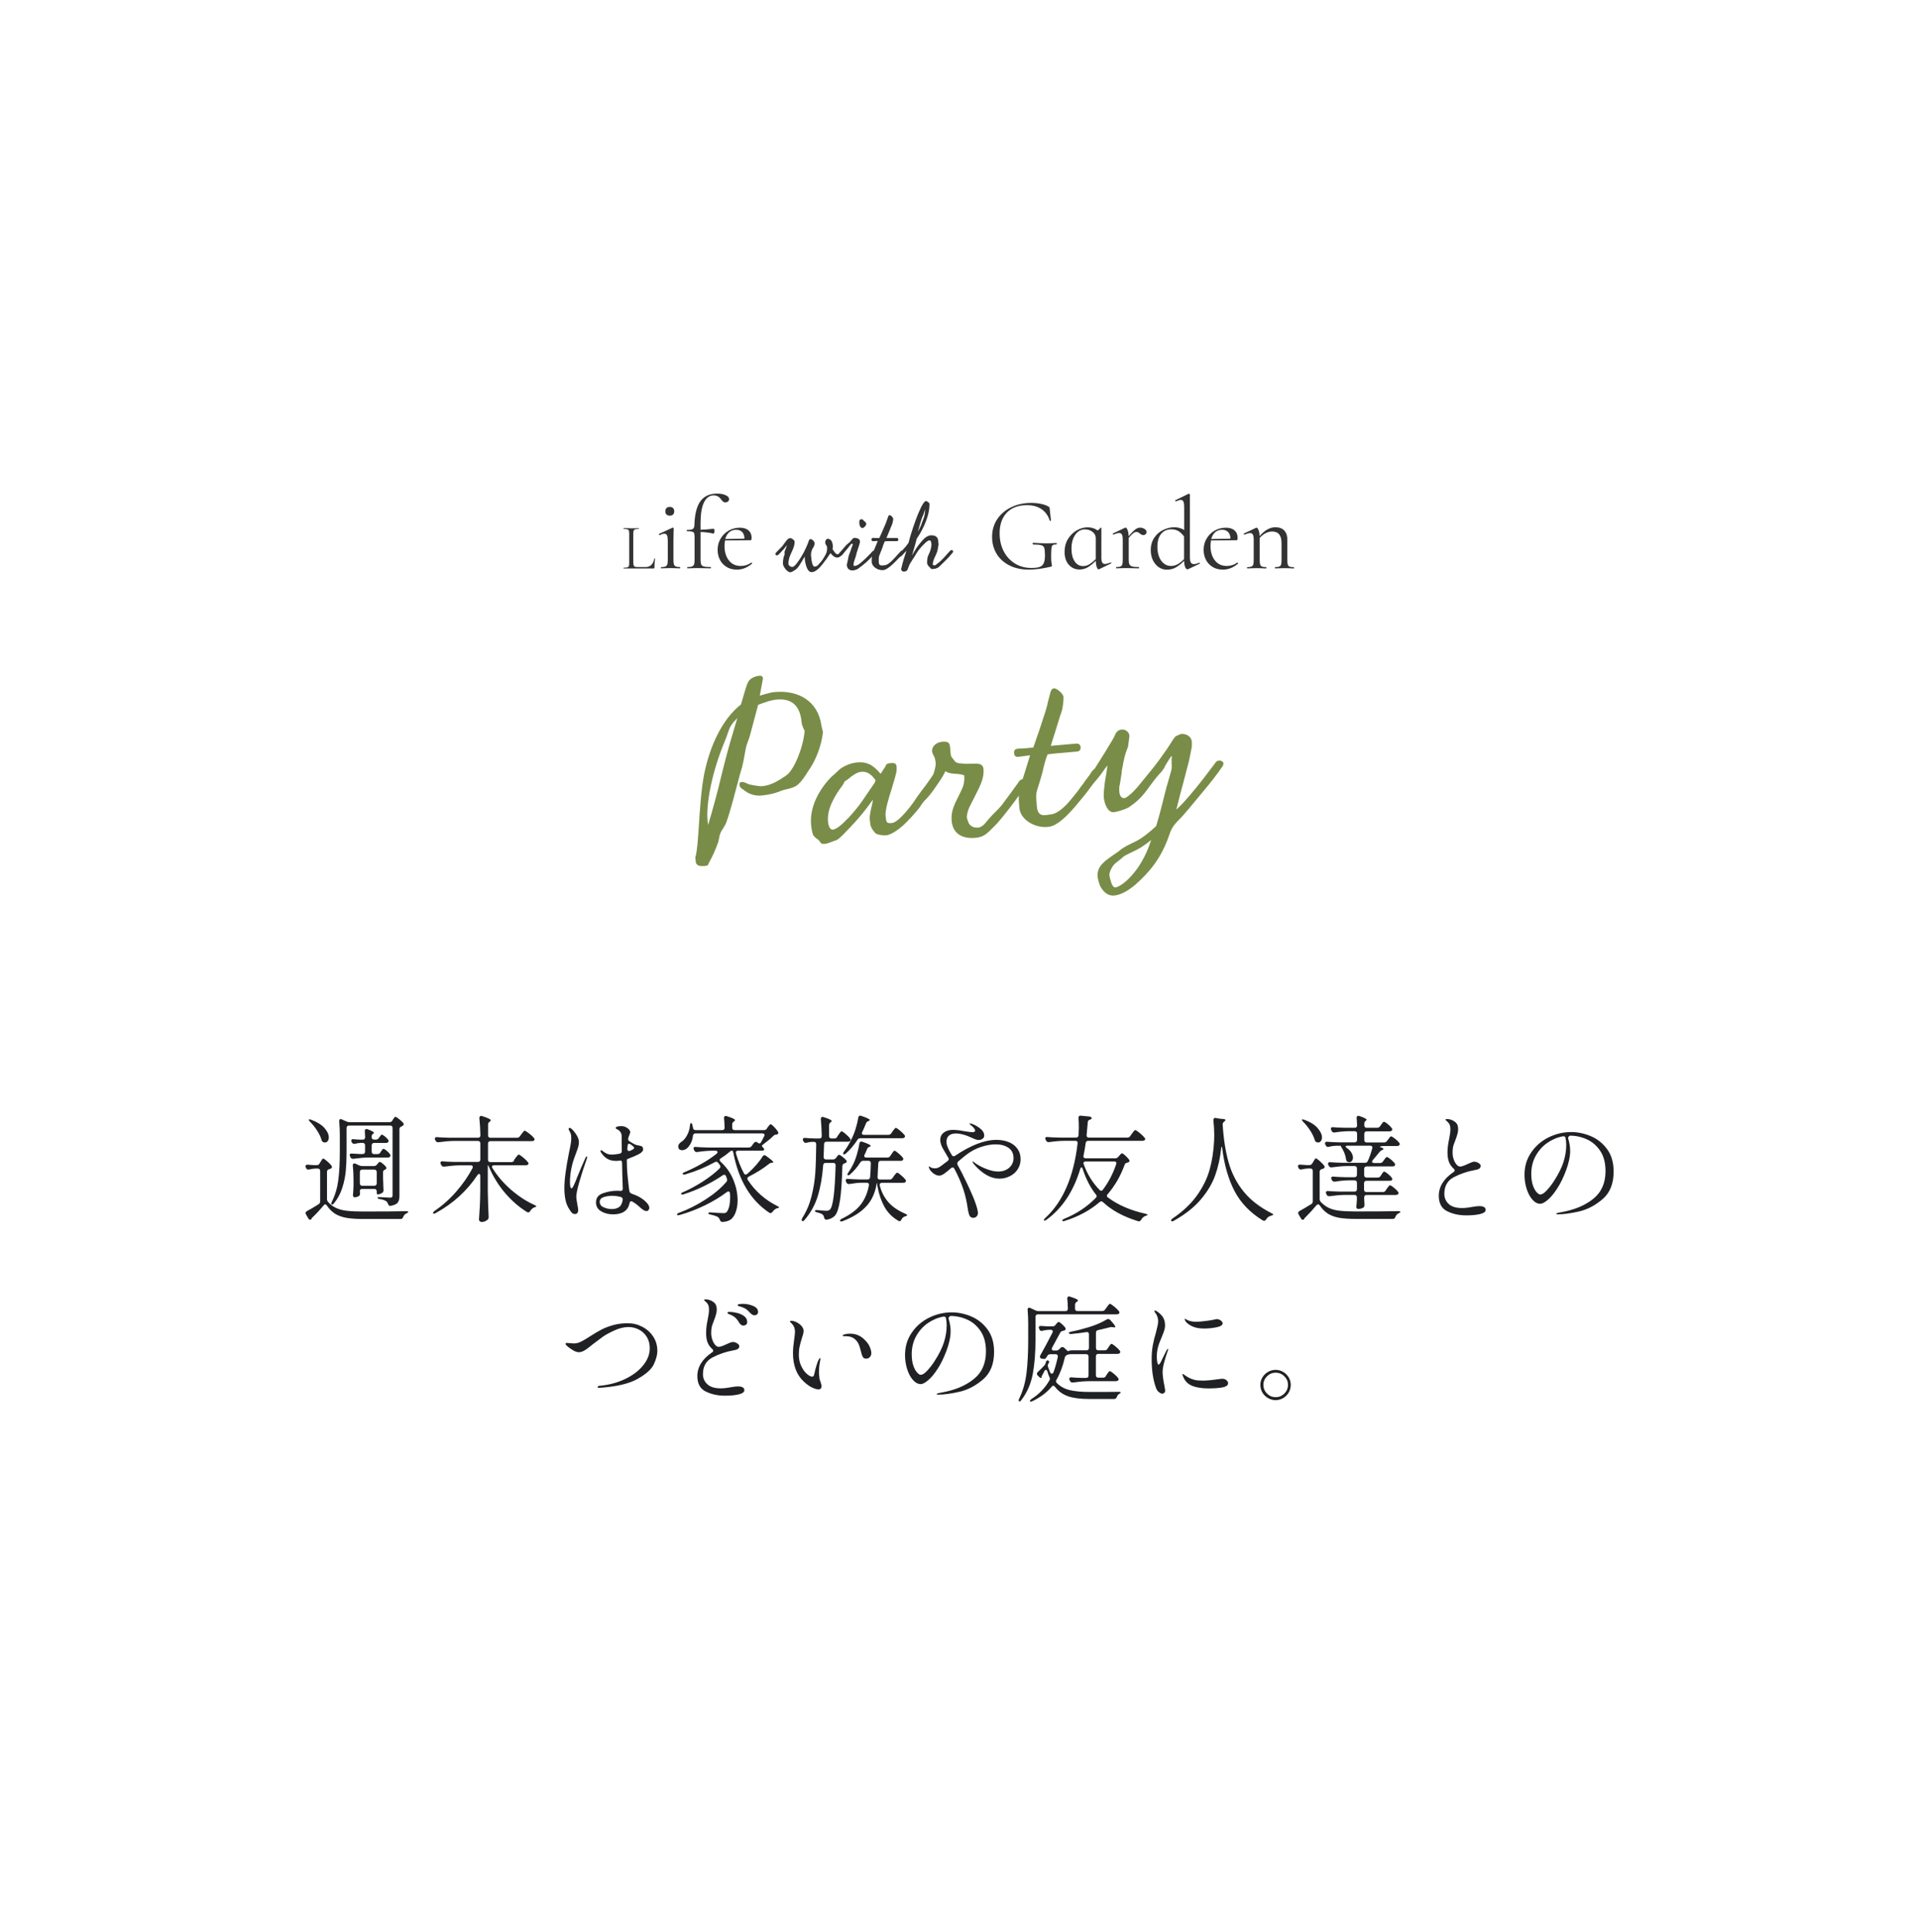 <?xml version="1.0" encoding="UTF-8"?><svg id="_レイヤー_2" xmlns="http://www.w3.org/2000/svg" width="298" height="300" xmlns:xlink="http://www.w3.org/1999/xlink" viewBox="0 0 298 300"><defs><style>.cls-1{fill:#333;}.cls-1,.cls-2,.cls-3,.cls-4{stroke-width:0px;}.cls-2{fill:#202124;}.cls-5{clip-path:url(#clippath);}.cls-3{fill:none;}.cls-4{fill:#798d48;}</style><clipPath id="clippath"><rect class="cls-3" width="298" height="300"/></clipPath></defs><g id="_レイヤー_4"><g class="cls-5"><path class="cls-4" d="M127.79,113.6s-.02.2-.02.28c-.23,1.99-1.11,4.27-2.26,5.86-.7,1.14-1.14,1.71-1.66,2.15-.45.36-1.04.53-1.67.67-.32.07-.59.13-.94.28-.89.36-1.88.6-3,.7-1,.09-1.95-.19-2.86-.95-.17-.11-.51-.32-.53-.6-.05-.52.11-.53.43-.56.2-.02,1.08.39,1.08.39.29.06,1.48.31,1.99.27,1.44-.13,2.54-.86,3.72-1.65.72-.46,1.41-1.81,1.81-2.77.56-1.41.9-2.57,1.08-4.15l-.25-.54c-.1-.27-.21-.5-.23-.82-.24-2.75-1.69-3.71-3.85-3.52-.92.08-1.81.4-2.9.82-.75,2.88-1.03,3.78-1.24,4.65-.18.74-.56,1.41-.69,2.19-.32,1.83-.44,2.37-.56,2.82-.12.49-.35,1.11-.46,1.61-.61,2.26-1.26,4.93-1.97,6.92-.13.37-.34.71-.55,1.05-.18.26-.36.51-.51,1.05l-.2.98c-.35,1.03-.99,2.46-1.48,3.3-.1.25-.08.41-.6.45-.44.04-1.36.12-1.43-.68l-.06-.64c.28-.95.4-2.73.54-4.83.17-2.67.38-5.81.82-8.06.81-4.08,2.67-8.5,5.72-10.86l.68-2.31c.19-.62.41-1.28.67-1.5.33-.35.91-.6,1.43-.65.28-.02.6-.05.64.43,0,.04-.3,1.67-.49,2.65,1.49-.45,1.96-.53,2.32-.56,3.75-.33,6.72,1.46,7.25,5.19.02.28.17.55.2.95ZM114.5,111.5c-.4.44-.81.83-1.12,1.42-.11.13-.42,1.2-.85,2.24-1.76,4.21-2.93,9.25-2.65,12.4,0,.04.04.04.09.55.77-2.64,1.48-5.19,2.06-7.69.59-2.38,1.17-4.6,1.73-6.41l.74-2.51Z"/><path class="cls-4" d="M144,123.66l-.39.56c-.36.47-.61.9-.86,1.24-.83,1.04-1.61,1.87-2.53,2.75-.6.53-1.84,1.45-2.6,1.51-.4.04-1.41-.08-1.68-.33-.76-.9-.78-1.06-.88-2.25-.04-.48.19-1.54.37-2.2l.13-.77c-1.22,1.71-2.06,2.71-2.94,3.67-.33.31-.62.7-.96,1.01-.99,1.09-1.62,1.67-2.06,1.71-.39.15-1.09.46-1.53.49-.52.04-.66-.14-.76-.38-.22-.26-.35-.37-.44-.4-.17-.1-.48-.4-.62-.63-.17-.51-.27-1.22-.3-1.62-.23-2.63,1.19-5.28,2.91-7.12.18-.22.44-.44.67-.62l.89-.84c.83-.59,1.77-.96,2.72-1.04,1.28-.11,2.31.2,3.61,1.77l.78-1.19c.05-.33.36-.43.56-.45l.32-.03c.44-.04.77.05.81.49.06.68-.03,1.05-.13,1.3,0,.08-.02.2-.61,2.18-.51,1.57-1.03,3.34-.96,4.18.1,1.16.19,1.23.99,1.16,1.04-.09,3.13-2.84,3.69-3.74.29-.39.62-.74.83-1.08.1-.25.26-.3.41-.32.2-.02.62.23.65.58,0,.08.02.24-.13.41ZM135.95,121.19c-.01-.12-.05-.08-.1-.19-.68-.9-1.31-1.21-2.11-1.14-.68.06-1.44.61-2.11,1.19-.19.1-.38.27-.49.32-.07.17-.13.33-.24.5-1.26,1.64-2.49,3.75-2.32,5.66.06.72.28,1.34.76,1.3.48-.04,1.23-.59,2.41-1.82.7-.74,1.68-1.91,2.21-2.72l1.89-2.77c.03-.12.1-.25.09-.33Z"/><path class="cls-4" d="M159.31,121.92c-.98,1.65-3.98,5.53-4.83,6.32-1.15,1.14-1.62,1.75-3.01,1.87-2.07.18-3.52-.66-3.69-2.65-.12-1.35.35-2.4.97-3.62.28-.51.68-1.38.81-1.76.12-.41.24-.94.18-1.62-.01-.16-.75-.26-1.56-.31-.93-.08-.61-.11-.65-.1-.12-.03-.41-.04-.71-.3-.24.5-.55,1.05-1.12,1.87-.89,1.32-1.43,2.09-2.32,2.89-.15.17-.31.19-.42.2-.44.04-.67-.26-.69-.5,0-.08-.02-.2.12-.41l.68-.94c.51-.65.97-1.29,1.44-1.97.36-.51.5-.73.52-.93,0,0,.09-.29.12-.41.15-.62.16-.9.15-1.06-.03-.4-.16-.95-.25-1.02-.14-.27-.29-.58-.31-.78-.07-.76.64-1.42,1.56-1.5,1.12-.1,1.19.26,1.26,1.09l.05.6c.04.52.1.63.27.82l.41.53c.18.22.59.35.95.32.49.08.89.08,1.69.05.92-.04,1.72-.07,1.8.85.12,1.35-.54,2.62-1.15,3.83l-1.06,2.1c-.2.46-.36.99-.39,1.56l.17.55c.18.67.74,1.1,1.58,1.03.88-.08,1.32-1.04,1.91-1.61.51-.61,1.15-1.1,1.77-1.88.79-1.03,1.62-2.19,2.55-3.47.14-.25.32-.51.6-.53.52-.04.72.38.73.5,0,0,.01.16-.12.41Z"/><path class="cls-4" d="M170.26,121.01l-.65.9c-.43.6-1.04,1.42-1.66,2.15l-.51.61c-1.16,1.43-2.78,3.17-4.07,3.61-.2.06-.39.11-.71.14-1.92.17-4.2-1.08-4.36-2.95-.13-1.51-.21-2.39.27-3.8.45-1.24.98-3.1,1.39-4.38l-1.83.24c-.4.04-.62-.15-.65-.54-.05-.52.18-.7.7-.74l.72-.02,1.56-.14c.52-1.45,1.35-3.89,1.88-5.58.28-.99.34-1.15.33-1.23.02-.2.21-.78.39-1.52.09-.41.21-.82.61-.86.44-.04,1.44.84,1.48,1.32.04.4-.13,1.74-.22,2.03-.12.45-.32.91-.44,1.36-.47,1.49-.94,3.09-1.32,4.21l3.91-.34c.52-.05.7.22.73.58.03.32-.15.62-.55.65l-3.55.31c-.2.02-.4.04-1.03.13-.33.79-.57,1.74-.77,2.68-.15.57-.55,1.93-.81,2.72-.22.66-.22,1.14-.17,1.7l.09,1.04c.16,1.79,1.44,1.24,2.15,1.18,1.2-.11,2.52-1.51,3.39-2.62.8-.95,1.05-1.34,1.26-1.64l1.34-1.72c.15-.17.3-.27.5-.29.44-.04.67.3.72.46.01.16-.09.29-.13.37Z"/><path class="cls-4" d="M189.92,118.89c-.85,1.28-1.9,2.61-3.1,4.04-1.71,2.08-2.91,3.51-3.2,3.81-1.33,1.36-1.62,1.67-2.04,2.91-1.28,3.72-3.11,5.81-5.31,7.77-1.01.85-2.2,1.56-3.23,1.65-.96.08-1.57-.46-2.08-1.26-.23-.34-.47-1.28-.51-1.64-.14-1.59,1-2.38,2.29-3.29l.99-.69c.75-.67,1.72-1.07,2.6-1.51,1.12-.54,2.54-1.75,3.21-2.41.66-2.1,1.27-4.81,1.54-5.79l.74-2.59c.09-.29.18-.7.12-1.33,0-.12.02-.28,0-.4-.04-.4.06-.65.06-.65,0,0-.04-.04-.13-.07-.35.55-.82,1.24-.85,1.36-.11.13-.18.3-.21.42-.25.38-.39.6-.83,1.04-.51.57-.91,1.12-1.3,1.64-.9,1.24-1.61,2.27-3.32,3.42-.49.36-2.02.78-2.38.81-1.04.09-1.5-1.51-1.57-2.27-.05-.6.04-1.37.13-2.14.09-.77.33-1.79.43-2.85-.36.43-.68.94-1.04,1.42-.36.47-.76.95-1.09,1.3-.4.44-.79.67-1.07.7-.29-.13-.5-.16-.51-.36-.02-.2.15-.54.3-.71l.61-.82c.25-.34.34-.67.83-1.04.07-.09,3.04-4.8,3.13-5.17.19-.58.61-.86,1.05-.9.6-.05,1.16.38,1.21.98,0,.08-.21,1.71-.25,1.79-.44,1-.63,1.94-.79,2.88-.12.49-.17.86-.18,1.18l-.26,1.63c-.1.29-.13.77-.09,1.21.05.56.29,1.02.77.98.28-.02.73-.39,1.21-.83.59-.57,1.1-1.18,1.68-1.91l1.2-1.47c.76-.91,1.73-2.24,2.52-3.39.71-1.03,1.05-1.74,1.39-2.01.35-.15.73-.34.81-.35.88-.08,1.61.46,1.67,1.14.02.24.01.6,0,.88-.2.98-.35,1.96-.66,3.03l-.6,2.3c-.05.33-.16.42-1.14,4.4.89-.84,1.37-1.33,3.15-3.49,1.02-1.25,1.95-2.5,2.89-3.75.14-.25.33-.35.57-.37.56-.05.72.38.72.38l-.08.41ZM178.75,130.46c-.64.5-1.47,1.13-2.16,1.47-.96.49-1.78.84-2.15,1.11-.11.13-.26.26-1.31,1.08-.41.4-.89,1.28-.85,1.8.02.28.14.67.3,1.18.12.39.35.73.63.71.84-.07,3.94-2.27,5.55-7.35Z"/><path class="cls-1" d="M98.36,87.42c0,.19.02.33.06.42.04.09.11.15.22.18.11.03.28.04.52.04h1.09c.38,0,.68-.12.91-.35s.38-.56.45-.97c0-.02.02-.03.05-.03.04,0,.06.02.06.04-.06.55-.09,1.01-.09,1.37,0,.05-.01.09-.03.12s-.06.04-.12.04h-4.63s-.02-.02-.02-.06,0-.06.02-.06c.25,0,.44-.02.56-.05s.2-.1.24-.2.06-.25.06-.45v-4.63c0-.2-.02-.35-.06-.44-.04-.09-.12-.16-.24-.2-.12-.04-.3-.05-.56-.05-.01,0-.02-.02-.02-.06s0-.06.02-.06h.49c.28.02.51.03.68.03.19,0,.42,0,.7-.02h.48s.03,0,.03.05,0,.06-.03.06c-.25,0-.43.02-.55.05-.12.04-.2.1-.24.2s-.07.25-.07.44v4.58Z"/><path class="cls-1" d="M102.64,88.17c0-.06.01-.1.03-.1.29,0,.5-.03.65-.09s.24-.17.3-.32c.05-.15.08-.39.08-.7v-2.99c0-.38-.04-.66-.12-.83s-.22-.26-.41-.26-.43.07-.72.22h-.02s-.07-.03-.1-.08c-.02-.05-.02-.09.02-.11l2.08-.96.06-.02s.05.01.08.04c.03.03.05.06.05.09,0,.08,0,.29-.02.64-.01.35-.02.77-.02,1.25v3.01c0,.32.03.55.08.7.05.15.15.25.29.31.14.06.35.09.64.09.03,0,.05.03.05.1s-.02.1-.05.1c-.25,0-.44,0-.59-.02l-.87-.02-.87.02c-.15.01-.35.02-.61.02-.02,0-.03-.03-.03-.1ZM103.5,79.9c-.12-.12-.18-.28-.18-.5s.06-.38.18-.5.3-.18.52-.18.38.06.5.18c.12.12.18.28.18.5s-.06.38-.18.5c-.12.12-.28.18-.5.18-.22,0-.4-.06-.52-.18Z"/><path class="cls-1" d="M112.7,76.9c.35.17.52.37.52.6,0,.16-.06.29-.17.38-.11.09-.24.14-.39.14-.13,0-.24-.03-.34-.1-.1-.06-.2-.17-.3-.32-.16-.22-.33-.39-.52-.5-.19-.11-.42-.17-.7-.17-.62,0-1.11.36-1.47,1.07-.36.71-.54,1.8-.54,3.25v1.02c.49-.01,1.18-.06,2.05-.16.03,0,.06.04.08.11.02.07.03.17.03.27,0,.09-.02.17-.05.26-.03.09-.07.13-.11.12-.62-.15-1.29-.23-2-.26v4.35c0,.33.04.57.11.72.07.15.22.25.43.3.21.05.56.08,1.03.08.03,0,.05.03.05.1s-.02.1-.05.1l-1.03-.02c-.22,0-.57-.02-1.03-.02l-.9.02c-.15.01-.36.02-.64.02-.03,0-.05-.03-.05-.1s.02-.1.05-.1c.32,0,.56-.03.7-.09s.25-.16.31-.31.09-.38.09-.7v-3.6c0-.28-.03-.47-.08-.58-.05-.11-.16-.19-.31-.22-.16-.04-.41-.06-.78-.06-.03,0-.05-.04-.05-.1s.02-.1.05-.1c.44,0,.73-.05.89-.15s.24-.29.25-.57c.05-1.73.37-2.98.95-3.76.58-.78,1.44-1.17,2.57-1.17.54,0,.99.08,1.34.25Z"/><path class="cls-1" d="M116.69,87.37s.06.02.09.06c.03.04.03.07,0,.1-.73.62-1.51.93-2.34.93-.63,0-1.18-.14-1.63-.43-.46-.29-.8-.66-1.03-1.13s-.34-.97-.34-1.51c0-.64.15-1.22.46-1.74.3-.52.72-.94,1.24-1.24.52-.3,1.11-.46,1.75-.46.58,0,1.03.14,1.35.42.32.28.48.67.48,1.16,0,.13-.01.22-.04.28-.03.06-.08.09-.15.09l-3.94.03c-.05.29-.08.57-.08.83,0,.93.22,1.68.67,2.26.45.58,1.07.87,1.86.87.61,0,1.16-.18,1.65-.53h.02ZM113.24,82.65c-.29.25-.5.61-.62,1.06l2.98-.06c0-.44-.11-.78-.34-1.02-.23-.24-.54-.36-.92-.36-.44,0-.8.12-1.1.38Z"/><path class="cls-1" d="M130.96,85.92c-.22.35-.61.67-.96.67s-.74-.3-1.03-.7c-.29.46-.85,1.23-1.27,1.76-.42.51-1.03,1.2-1.68,1.2-.74,0-1.06-1.57-1.06-2.43-.14.22-.26.45-.37.64-.45.75-.72,1.22-1.15,1.47-.16.11-.51.34-.72.34-.48,0-1.14-.91-1.14-1.34,0-.54.08-1.01.27-1.47l-.02-.37c.14-.37.14-.26.38-1.04l-.54.67-.48.51c-.19.21-.35.38-.48.42-.24,0-.29-.05-.29-.29.02-.05.08-.14.26-.32l.66-.67c.19-.14.34-.46.55-.7.08-.1.16-.24.24-.32.19-.24.37-.38.58-.38.29,0,.69.35.69.56,0,.61-.26,1.17-.51,1.7-.26.54-.46,1.1-.46,1.71,0,.26.32.5.58.5.27,0,.48-.26.74-.58.79-1.02,1.48-2.38,1.89-3.58.03-.08.11-.16.21-.16.35,0,.66.51.66.59,0,.24-.13.66-.3.83-.19.37-.27.64-.27,1.01,0,.14.02.34.05.54,0,.19.16,1.3.47,1.3.38,0,.53-.18.69-.37l.24-.27c.26-.27.47-.61.66-.93,0-.02.02-.02.1-.19.29-.46.29-.78.29-1.3-.02-.03-.08-.13-.1-.22-.11-.11-.19-.32-.19-.5,0-.3.19-.54.43-.54.22,0,.51.22.59.42.13.3.16.53.16.82,0,.11,0,.19-.05.34.16.29.51.83.75.83.13,0,.24-.08.35-.18.11-.08.16-.14.18-.18.03-.05.21-.22.27-.22.22,0,.22.1.22.27,0,.05-.05.11-.06.18Z"/><path class="cls-1" d="M135.68,86.12c-.71.85-1.49,1.52-2.45,2.21-.21.16-.71.26-.82.26-.85,0-.91-.69-.91-.93.14-.42.18-.88.29-1.34.06-.22.42-1.04.42-1.2.1-.24.16-.35.22-.59,0-.02-.06-.1-.19-.1-.3.29-.43.53-.55.66l-.85,1.01c-.1.1-.18.18-.26.18-.16,0-.29-.18-.29-.26,0,0,0-.06.06-.14l.93-1.07c.22-.27.56-.5.71-.66.47-.53.47-.69.98-.59.27.05.58.18.58.58,0,.06-.06.27-.13.51l-.4,1.23c-.02.11-.06.26-.08.37-.29.86-.4,1.14-.4,1.5,0,.03.02.14.21.14.11,0,.45-.14.56-.22.82-.59,1.75-1.57,2.26-2.14.26,0,.26.29.26.29,0,.11-.13.3-.14.32ZM133.94,82c-.45,0-.5-.66-.5-.96s.1-.4.38-.4c.11,0,.21.06.3.21.05.06.11.08.16.13.24.24.24.3.24.4,0,.21-.35.62-.59.62Z"/><path class="cls-1" d="M140.29,85.85l-.29.34c-.19.22-.46.53-.74.8l-.22.22c-.51.53-1.22,1.17-1.75,1.3-.08.02-.16.03-.29.03-.77,0-1.64-.58-1.64-1.33,0-.61,0-.96.24-1.5.22-.48.5-1.2.71-1.7l-.74.03c-.16,0-.24-.08-.24-.24,0-.21.1-.27.3-.27l.29.02h.63c.26-.56.67-1.5.95-2.16.14-.38.18-.45.18-.48.02-.08.11-.3.21-.59.05-.16.11-.32.27-.32.18,0,.55.38.55.58,0,.16-.11.69-.16.8-.06.18-.16.35-.22.53-.24.58-.48,1.2-.67,1.63h1.57c.21,0,.27.11.27.26,0,.13-.08.24-.24.24h-1.43c-.08,0-.16,0-.42.02-.16.3-.29.67-.4,1.04-.08.22-.29.75-.42,1.06-.11.26-.13.45-.13.67v.42c0,.72.53.54.82.54.48,0,1.06-.51,1.44-.93.35-.35.46-.5.56-.61l.59-.64c.06-.06.13-.1.21-.1.18,0,.26.14.27.21,0,.06-.05.11-.06.14Z"/><path class="cls-1" d="M147.94,85.82c-.43.54-.77.9-1.09,1.2l-1.04,1.02c-.16.14-.53.3-.79.3-.06,0-.13.03-.27.03-.19,0-.14-.05-.47-.37-.18-.18-.32-.35-.32-.72,0-.19.06-.38.06-.58.02-.19.13-.46.26-.74.06-.14.14-.3.18-.43.1-.32.18-.67.18-.96,0-.32-.08-.66-.3-.66-.18,0-.51.24-.69.43-.67.64-.99,1.07-1.31,1.55l-.22.38c-.4.61-.46.7-.85,1.34-.05.14-.16.37-.22.54-.06.13-.08.22-.1.27-.06.22-.38.35-.56.35-.26,0-.45-.16-.45-.38,0-.03,0-.08.02-.11.19-.85.43-1.65.8-2.77l-.64.71c-.08.1-.19.18-.26.19-.05.05-.13.08-.16.08-.19,0-.19-.05-.19-.22,0-.06.02-.1.03-.13,0,0,.48-.56.71-.82.3-.3.58-.64.83-1.02.06-.16.06-.19.06-.21.21-.94,1.75-5.83,2.57-6.26.02,0,.06-.02.08-.02.19,0,.53.32.53.35l.02.21c0,1.44-.74,3.49-1.99,5.3-.13.5-.24.99-.72,2.58l.42-.72c.38-.64.75-1.1,1.19-1.6.32-.38.83-.8,1.39-.8.75,0,1.07.37,1.07.98,0,.13.05.24.05.45-.03.24-.1.46-.13.74-.02.11-.06.32-.13.48-.08.18-.16.42-.24.56-.21.45-.4.86-.4,1.31,0,.14.21.14.35.14.03,0,.24-.16.37-.27.45-.34.66-.54,1.06-.98.18-.18.32-.37.53-.59l.4-.43c.06-.06.13-.1.21-.1.16,0,.24.13.24.22,0,.05,0,.08-.05.14ZM143.34,80.04c-.35.72-.51,1.58-.82,2.56.3-.53.5-.99.58-1.2,0-.03.03-.11.03-.14l.34-.88c.08-.21.18-.75.22-1.31l-.35.98Z"/><path class="cls-1" d="M156.72,87.79c-.87-.45-1.53-1.06-1.98-1.82-.45-.77-.68-1.63-.68-2.58,0-1.04.26-1.95.79-2.75.53-.8,1.26-1.42,2.18-1.87.92-.45,1.97-.67,3.13-.67.52,0,1.02.05,1.5.15s.86.24,1.16.42c.09.05.14.1.15.14.02.04.03.11.04.23l.19,1.79s-.03.05-.09.06c-.06,0-.09,0-.1-.04-.24-.77-.66-1.36-1.27-1.78-.61-.42-1.37-.62-2.27-.62-1.35,0-2.39.39-3.13,1.17-.74.78-1.11,1.85-1.11,3.2,0,1.03.21,1.96.63,2.78.42.82,1.01,1.45,1.75,1.91.75.46,1.59.69,2.52.69.55,0,.97-.05,1.27-.14.3-.1.52-.28.66-.56.14-.28.21-.69.21-1.23s-.04-.94-.1-1.16c-.07-.22-.22-.37-.47-.44-.24-.07-.65-.11-1.24-.11-.06,0-.1-.04-.1-.13,0-.03,0-.06.02-.09.02-.03.03-.04.06-.04.83.05,1.51.08,2.02.08s1.03-.02,1.57-.05c.02,0,.04.01.06.04s.02.05.02.07c0,.07-.03.11-.08.11-.26,0-.44.02-.54.1-.11.08-.18.24-.21.49-.03.25-.05.67-.05,1.28,0,.48.02.82.06,1.02.04.2.06.33.06.38,0,.06-.01.11-.03.13-.02.02-.07.04-.14.06-1.29.3-2.43.45-3.41.45-1.16,0-2.18-.22-3.05-.67Z"/><path class="cls-1" d="M172.48,87.34s.07.02.09.07,0,.08-.04.09l-1.86.9s-.05.02-.08.02c-.1,0-.19-.12-.28-.38-.09-.25-.14-.57-.15-.95-.4.41-.8.73-1.2.98s-.85.37-1.33.37c-.65,0-1.2-.24-1.64-.72-.44-.48-.67-1.15-.67-2.02,0-.77.18-1.44.54-2.02.36-.58.82-1.02,1.37-1.33s1.1-.46,1.66-.46c.6,0,1.12.16,1.55.48.19-.11.34-.25.45-.42.01-.02.04-.02.08,0,.04.02.06.03.06.06v4.56c0,.36.04.62.13.78.09.16.23.23.43.23.18,0,.46-.07.85-.22h.03ZM169.19,87.61c.33-.2.65-.46.97-.78v-3.26c0-.39-.17-.72-.51-.98-.34-.26-.73-.38-1.15-.38-.63,0-1.14.28-1.53.84-.39.56-.58,1.29-.58,2.18,0,.8.16,1.45.49,1.94.33.49.76.74,1.31.74.35,0,.69-.1,1.02-.3Z"/><path class="cls-1" d="M177.73,82.14c.21.13.32.28.32.46,0,.14-.04.26-.14.35-.09.1-.22.14-.39.14-.1,0-.18-.02-.25-.06-.07-.04-.15-.09-.25-.17-.1-.08-.19-.15-.27-.19-.09-.04-.19-.06-.3-.06-.14,0-.29.06-.44.17-.15.11-.4.36-.73.74v3.44c0,.32.04.55.12.7s.23.25.44.31c.21.06.54.09.99.09.04,0,.06.03.06.1s-.02.1-.06.1c-.34,0-.61,0-.82-.02l-1.19-.02-.88.02c-.14.01-.33.02-.58.02-.03,0-.05-.03-.05-.1s.02-.1.05-.1c.29,0,.5-.03.64-.09.14-.06.23-.16.28-.31.05-.15.07-.38.07-.7v-3.17c0-.36-.04-.62-.13-.78-.09-.16-.23-.24-.43-.24-.17,0-.46.08-.87.24h-.03s-.07-.02-.09-.07,0-.08.04-.1l1.86-.88s.05-.02.1-.02c.1,0,.2.12.3.37s.16.56.16.94v.02c.44-.51.79-.86,1.04-1.05s.5-.28.74-.28.46.06.67.19Z"/><path class="cls-1" d="M186.21,87.36s.07.03.09.08c.02.05,0,.09-.02.11l-1.76.83c-.06.02-.11.03-.13.03-.14,0-.26-.12-.35-.35s-.15-.56-.16-.98c-.4.42-.81.75-1.24,1.01-.43.26-.92.38-1.45.38-.45,0-.86-.13-1.24-.38-.38-.26-.68-.62-.91-1.08-.23-.46-.34-1-.34-1.59,0-.76.19-1.4.56-1.94s.84-.93,1.41-1.2,1.13-.4,1.68-.4,1.08.14,1.54.42v-3.58c0-.38-.04-.66-.12-.83-.08-.17-.22-.26-.41-.26-.14,0-.39.08-.74.22h-.03s-.07-.02-.09-.07,0-.08.02-.1l2.03-.99s.05-.02.08-.02c.02,0,.05.01.09.04.04.03.06.06.06.09v9.71c0,.38.04.66.14.83.09.17.24.26.44.26.31,0,.59-.08.83-.22l.03-.02ZM182.88,87.62c.33-.19.66-.45.99-.79v-3.52c-.26-.35-.54-.62-.85-.82-.31-.19-.68-.29-1.12-.29-.67,0-1.21.24-1.59.71-.39.47-.58,1.15-.58,2.02,0,.59.09,1.1.27,1.55s.43.79.75,1.04.67.37,1.07.37.74-.09,1.07-.28Z"/><path class="cls-1" d="M192.16,87.37s.06.02.09.06c.03.04.03.07,0,.1-.73.62-1.51.93-2.34.93-.63,0-1.18-.14-1.63-.43-.46-.29-.8-.66-1.03-1.13s-.34-.97-.34-1.51c0-.64.15-1.22.46-1.74.3-.52.72-.94,1.24-1.24.52-.3,1.11-.46,1.75-.46.58,0,1.03.14,1.35.42.32.28.48.67.48,1.16,0,.13-.01.22-.04.28s-.08.09-.15.09l-3.94.03c-.05.29-.08.57-.08.83,0,.93.22,1.68.67,2.26.45.58,1.07.87,1.86.87.61,0,1.16-.18,1.65-.53h.02ZM188.71,82.65c-.29.25-.5.61-.62,1.06l2.98-.06c0-.44-.12-.78-.35-1.02-.23-.24-.54-.36-.92-.36-.44,0-.8.12-1.1.38Z"/><path class="cls-1" d="M200.97,88.17c0,.06-.02.1-.05.1-.25,0-.44,0-.58-.02l-.86-.02-.88.02c-.14.01-.33.02-.58.02-.03,0-.05-.03-.05-.1s.02-.1.05-.1c.29,0,.5-.03.64-.09s.23-.16.28-.31.07-.38.07-.7v-2.59c0-.63-.12-1.09-.36-1.39s-.61-.45-1.11-.45c-.33,0-.67.09-1,.26-.34.18-.64.42-.92.73v3.44c0,.32.02.55.07.7s.14.25.28.31.35.09.64.09c.03,0,.05.03.05.1s-.02.1-.05.1c-.25,0-.44,0-.58-.02l-.87-.02-.88.02c-.14.01-.33.02-.58.02-.03,0-.05-.03-.05-.1s.02-.1.05-.1c.29,0,.5-.03.64-.09.14-.06.23-.16.28-.31.05-.15.07-.38.07-.7v-3.17c0-.36-.04-.62-.13-.78-.09-.16-.23-.24-.43-.24-.17,0-.46.08-.87.24h-.03s-.07-.02-.09-.07,0-.08.04-.1l1.86-.88s.05-.02.1-.02c.1,0,.2.12.3.37s.16.56.16.94c.41-.47.81-.82,1.21-1.04.4-.22.81-.34,1.24-.34.6,0,1.06.17,1.38.5.32.33.48.82.48,1.46v3.14c0,.32.02.55.07.7s.14.25.28.31.35.09.64.09c.03,0,.05.03.05.1Z"/><path class="cls-2" d="M49.63,180.67l.14-.23s.08-.12.14-.22c.06-.1.11-.18.15-.23s.09-.07.14-.07c.08,0,.28.13.59.4.31.26.54.5.69.72.05.06.07.13.07.2,0,.1-.06.17-.18.23-.08.05-.17.08-.25.09-.23.07-.34.21-.34.41v4.23c0,.18.06.34.18.47.38.42.81.73,1.28.94.47.21,1.02.35,1.65.42.63.07,1.47.11,2.52.11,3.03,0,5.23-.02,6.62-.05h.09c.08,0,.15.01.21.04.05.02.08.05.08.07,0,.04-.03.07-.09.11-.06.04-.13.08-.22.13-.23.11-.39.29-.49.54-.07.22-.21.32-.41.32h-5.79c-1.06,0-1.92-.06-2.59-.17-.67-.12-1.24-.32-1.73-.61-.49-.29-.93-.73-1.33-1.3-.07-.12-.16-.18-.27-.18-.1,0-.17.05-.23.14-.58.7-1.16,1.33-1.75,1.89-.12.12-.18.2-.18.23v.09l-.14.02c-.13,0-.23-.05-.29-.16l-.38-.65c-.05-.1-.07-.17-.07-.22,0-.12.07-.22.22-.31.56-.3,1.17-.65,1.8-1.06.17-.1.25-.25.25-.45v-4.71c0-.12-.03-.21-.1-.28-.07-.07-.16-.1-.28-.1h-.36c-.29.01-.61.06-.96.14-.04.01-.09.02-.16.02-.14,0-.25-.08-.32-.23l-.05-.11c-.04-.07-.05-.13-.05-.18,0-.1.03-.16.1-.2s.16-.05.28-.04c.22.02.54.05.97.07h.4c.19,0,.34-.09.45-.27ZM47.95,173.92c0-.06.04-.09.13-.09.04,0,.13.02.27.07.94.36,1.62.79,2.06,1.3s.65.98.65,1.44c0,.23-.06.41-.17.56-.11.14-.26.22-.42.22-.08,0-.17-.02-.25-.05-.16-.06-.25-.18-.29-.36-.13-.46-.36-.94-.69-1.44-.32-.5-.68-.95-1.06-1.33-.14-.14-.22-.25-.22-.31ZM60.93,174.01l.09-.16s.06-.09.12-.17c.05-.08.1-.14.14-.18.04-.04.09-.06.13-.06.08,0,.26.11.54.33.28.22.5.43.67.62.05.06.07.13.07.2,0,.1-.06.18-.18.25l-.16.09c-.11.05-.19.1-.24.16-.05.06-.08.14-.08.25v10.37c0,.46-.09.8-.26,1.04-.17.23-.53.4-1.07.5l-.11.02c-.14,0-.26-.11-.34-.32-.06-.19-.15-.32-.27-.4-.23-.17-.57-.28-1.01-.34-.24-.06-.36-.13-.36-.2s.1-.11.29-.11c-.02,0,.32.02,1.05.05l.61.04c.14,0,.25-.03.31-.08s.09-.15.09-.28v-10.46c0-.12-.03-.21-.1-.28-.07-.07-.16-.1-.28-.1h-6.38c-.12,0-.21.03-.28.1s-.1.16-.1.28v3.67c0,1.1-.04,2.09-.12,2.97-.08.88-.26,1.76-.55,2.66-.29.9-.72,1.71-1.3,2.41-.11.12-.2.18-.27.18-.1,0-.14-.05-.14-.14,0-.05.03-.14.09-.29.52-1.03.85-2.17,1.01-3.4.16-1.24.23-2.7.23-4.39v-2.57c0-.68-.03-1.4-.09-2.14v-.07c0-.08.02-.15.06-.2s.09-.07.15-.07.13.02.2.05l.72.32c.17.07.32.11.47.11h6.18c.2,0,.36-.08.47-.25ZM59.06,178.96l.11-.16s.06-.09.12-.17c.05-.08.1-.14.14-.17.04-.04.09-.05.13-.05.1,0,.26.1.49.29s.4.37.52.54c.05.1.07.17.07.22,0,.07-.04.14-.11.2-.08.06-.18.09-.29.09h-2.96c-.73.01-1.53.08-2.38.2h-.11c-.17,0-.29-.08-.36-.23l-.07-.16c-.04-.07-.05-.14-.05-.22,0-.16.11-.22.34-.2.26.02.67.05,1.23.07h.43c.12,0,.21-.03.28-.1.07-.06.1-.16.1-.28v-.97c0-.12-.03-.21-.1-.28s-.16-.1-.28-.1h-.32c-.34.03-.62.07-.85.14-.04.01-.08.02-.14.02-.14,0-.26-.08-.36-.23l-.04-.09c-.04-.07-.05-.14-.05-.21,0-.16.11-.22.34-.2.24.03.59.05,1.05.07h.38c.25,0,.38-.12.38-.38l-.05-.92v-.04c0-.2.08-.31.25-.31.08,0,.15.01.2.04.65.24.97.43.97.56,0,.04-.04.08-.13.14-.16.08-.23.23-.23.45v.07c0,.12.03.21.1.28.07.07.16.1.28.1h.29c.19,0,.34-.08.45-.25l.09-.12s.08-.11.13-.18c.05-.07.09-.13.13-.16s.08-.05.13-.05c.08,0,.24.09.46.27s.39.35.5.5c.05.06.07.13.07.22,0,.07-.03.14-.09.2-.08.06-.19.09-.31.09h-1.84c-.12,0-.21.03-.28.1-.07.07-.1.16-.1.28v.97c0,.12.03.21.1.28.07.07.16.1.28.1h.52c.19,0,.34-.08.45-.23ZM58.53,180.87l.07-.09s.09-.1.16-.2c.07-.1.14-.14.22-.14.08,0,.23.08.44.25.21.17.38.34.51.5.05.06.07.13.07.2,0,.11-.05.18-.16.22l-.04.02c-.22.08-.32.23-.32.43v.79l.04.88c0,.24.01.58.04,1.01v.09c0,.16-.05.28-.16.38-.26.18-.52.27-.76.27-.1,0-.14-.13-.14-.38v-.09c0-.12-.03-.21-.1-.28s-.16-.1-.28-.1h-1.86c-.12,0-.21.03-.28.09-.07.06-.1.14-.1.25.01.08.02.18.02.29v.14c0,.14-.05.25-.14.32-.08.06-.19.11-.32.15-.13.04-.26.06-.4.06-.07,0-.13-.04-.17-.11-.04-.07-.06-.16-.06-.25.04-.34.06-.66.07-.97l.02-.45v-.9c0-.79-.04-1.54-.11-2.23v-.04c0-.2.08-.31.23-.31.06,0,.13.02.2.05l.54.25c.17.07.32.11.47.11h1.84c.18,0,.34-.08.47-.23ZM55.98,181.73c-.07.07-.1.16-.1.28v1.75c0,.12.03.21.1.28.07.07.16.1.28.1h1.86c.12,0,.21-.03.28-.1s.1-.16.1-.28v-1.75c0-.12-.03-.21-.1-.28s-.16-.1-.28-.1h-1.86c-.12,0-.21.03-.28.1Z"/><path class="cls-2" d="M79.8,180.17l.23-.32c.06-.07.12-.15.18-.23s.12-.16.18-.22.11-.1.16-.1c.1,0,.32.14.67.43.35.29.6.54.76.74.06.08.09.16.09.22s-.03.12-.09.18c-.1.06-.22.09-.36.09h-4.9c-.1,0-.17.02-.23.06-.06.04-.09.1-.09.17,0,.08.02.16.07.21.76,1.22,1.72,2.34,2.89,3.36,1.17,1.01,2.37,1.8,3.61,2.35.08.05.16.09.22.12.06.04.09.07.09.09,0,.04-.02.07-.06.09s-.08.04-.13.05-.08.02-.12.04c-.28.12-.49.31-.63.56-.08.14-.18.22-.29.22-.06,0-.13-.02-.2-.05-1.23-.76-2.36-1.73-3.39-2.93-1.03-1.2-1.87-2.55-2.51-4.05-.08-.19-.14-.29-.16-.29h-.04v4c.02,1.3.07,2.62.13,3.98v.11c0,.13-.05.25-.14.34-.12.11-.26.2-.42.27-.16.07-.33.11-.5.11-.12,0-.22-.04-.31-.11-.08-.07-.13-.16-.13-.25.05-.71.09-1.39.13-2.06.04-.67.06-1.54.07-2.62v-2.11c0-.1-.02-.17-.04-.23-.03-.06-.08-.09-.14-.09-.08,0-.17.07-.27.2-.78,1.19-1.72,2.28-2.81,3.28s-2.31,1.86-3.64,2.59c-.22.13-.35.15-.41.05-.01-.01-.02-.04-.02-.07,0-.08.08-.18.23-.29,1.21-.83,2.33-1.82,3.35-2.99s1.87-2.38,2.54-3.65c.04-.07.05-.14.05-.2,0-.17-.11-.25-.32-.25h-1.71c-.73.01-1.53.08-2.38.2h-.11c-.17,0-.29-.08-.36-.23l-.09-.16c-.04-.07-.05-.14-.05-.22s.03-.13.09-.17c.06-.04.14-.06.25-.04.41.04,1.03.07,1.86.09h3.61c.12,0,.21-.03.28-.1s.1-.16.1-.28v-2.5c0-.12-.03-.21-.1-.28-.07-.07-.16-.1-.28-.1h-3.71c-.73.01-1.53.08-2.38.2h-.11c-.17,0-.29-.08-.36-.23l-.07-.13c-.04-.07-.05-.14-.05-.22s.03-.13.09-.17c.06-.04.14-.06.25-.04.41.04,1.03.07,1.86.09h4.49c.25,0,.38-.12.38-.38-.02-1-.08-1.88-.16-2.65v-.04c0-.1.03-.17.08-.23.05-.06.12-.09.21-.09l.16.04c.88.28,1.32.49,1.32.65,0,.06-.05.12-.14.18l-.05.04c-.16.11-.23.26-.23.45v1.66c0,.12.03.21.1.28s.16.1.28.1h4.11c.19,0,.34-.08.45-.23l.23-.32c.06-.07.12-.15.18-.23.06-.08.12-.16.18-.22.06-.07.11-.1.16-.1.08,0,.3.14.66.41s.62.52.78.72c.06.08.09.16.09.22,0,.07-.04.14-.11.2-.08.05-.2.07-.34.07h-6.4c-.12,0-.21.03-.28.1s-.1.16-.1.28v2.5c0,.12.03.21.1.28.07.07.16.1.28.1h3.23c.19,0,.34-.08.45-.23Z"/><path class="cls-2" d="M91.18,179.7s-.02.13-.05.23c-.45,1.26-.83,2.45-1.15,3.56-.32,1.12-.49,1.9-.49,2.36,0,.18.05.57.16,1.17.1.48.14.79.14.92,0,.17-.04.31-.13.42-.08.11-.2.17-.34.17-.23,0-.41-.07-.54-.22s-.29-.37-.47-.68c-.45-.72-.67-1.77-.67-3.15,0-.67.06-1.48.19-2.41s.29-1.87.48-2.81c.05-.22.08-.37.09-.47.08-.37.16-.73.22-1.09.06-.35.09-.66.09-.91,0-.3-.02-.52-.06-.67-.04-.14-.14-.35-.3-.63-.04-.07-.05-.13-.05-.16,0-.05.01-.09.04-.13.03-.04.07-.05.12-.05.07,0,.17.05.31.16.29.28.55.6.78.98.23.38.35.74.35,1.09,0,.24-.04.49-.12.76-.08.26-.2.62-.37,1.06l-.25.68c-.22.61-.38,1.24-.49,1.88s-.16,1.24-.16,1.79c0,.66.08.99.23.99.1,0,.21-.15.35-.44.14-.29.34-.77.6-1.43.4-1,.81-1.96,1.24-2.9.05-.12.11-.18.18-.18.04,0,.05.03.05.09ZM100.84,187.55c0,.13-.04.25-.13.36s-.19.16-.32.16c-.16,0-.32-.06-.49-.17-.17-.11-.34-.25-.5-.4-.17-.15-.29-.26-.38-.33-.24-.21-.49-.38-.74-.52l-.05-.04c-.1-.05-.16-.07-.2-.07-.14,0-.23.1-.27.31-.24,1.15-1.09,1.73-2.56,1.73-.71,0-1.33-.16-1.86-.48-.53-.32-.79-.78-.79-1.38,0-.7.37-1.17,1.1-1.42.73-.25,1.43-.38,2.09-.38.25,0,.44,0,.58.02h.05c.23,0,.34-.11.34-.34-.06-1.69-.1-3.02-.11-4-.01-.25-.09-.38-.23-.38-.06,0-.15.01-.27.04-.08.01-.22.02-.4.02-.53,0-.98-.1-1.34-.3-.37-.2-.71-.53-1.02-1-.06-.08-.09-.16-.09-.23,0-.08.04-.13.11-.13.04,0,.09.03.17.08.08.05.13.09.15.12.17.13.36.25.57.34.21.1.48.14.82.14.26,0,.65-.05,1.15-.14.23-.05.34-.19.34-.41-.01-.32-.02-.78-.02-1.37v-.92c0-.52-.26-.89-.78-1.13-.11-.06-.16-.11-.16-.16,0-.07.07-.14.21-.2.14-.06.37-.09.69-.09.35,0,.66.11.95.32s.42.42.42.64c0,.02-.04.14-.11.36-.08.17-.14.33-.18.49l-.02.07s-.02.08-.02.12c0,.14.07.26.2.36.48.31.85.5,1.12.58.11.02.26.05.44.09s.32.08.39.13c.07.05.12.12.14.22.02.07.04.15.04.23,0,.26-.23.52-.7.76-.53.26-1.03.48-1.51.65-.22.07-.32.14-.32.22,0,.95.05,1.85.14,2.7.1.85.15,1.34.16,1.46.05.37.08.6.09.68.04.2.16.34.36.41.94.31,1.68.74,2.24,1.3.34.34.5.64.5.9ZM96.1,187.47c.31-.19.51-.57.6-1.14v-.09c0-.18-.1-.3-.31-.36-.45-.12-.89-.18-1.33-.18-.48,0-.92.07-1.33.21-.4.14-.6.38-.6.73,0,.38.21.67.62.85.41.18.83.27,1.25.27s.79-.09,1.1-.28ZM97.69,177.61c-.13,0-.21.1-.23.31l-.04.47v.04c0,.1.02.17.07.23.05.06.11.09.2.09l.16-.04c.42-.18.63-.33.63-.45,0-.1-.18-.28-.54-.54-.1-.07-.18-.11-.25-.11Z"/><path class="cls-2" d="M119.07,175.26l.16-.22c.05-.06.12-.15.21-.27.09-.12.17-.18.24-.18.08,0,.26.13.52.4.26.27.47.52.61.75.04.07.05.14.05.2,0,.12-.07.2-.2.23l-.13.02c-.19.02-.34.1-.45.22-.41.41-.92.83-1.53,1.28-.11.07-.18.14-.22.21-.04.07-.03.12.02.15l.14.14c.12.12.18.22.18.31,0,.06-.03.11-.09.14-.08.04-.18.05-.29.05h-3.68c-.13,0-.23.04-.29.12-.06.08-.07.18-.04.31.35,1.16.76,2.19,1.24,3.08.07.13.16.2.27.2.08,0,.17-.04.25-.11l.25-.22c.41-.37.81-.78,1.19-1.22.38-.44.7-.86.94-1.26.1-.13.19-.2.29-.2.07,0,.16.04.25.11.74.53,1.12.85,1.12.97,0,.06-.05.09-.16.09h-.05c-.16.01-.31.07-.45.18-.9.72-1.95,1.38-3.14,1.98-.14.07-.22.17-.22.31,0,.08.02.16.07.22,1.15,1.74,2.67,3.08,4.56,4.03.23.11.33.19.31.23-.01.02-.06.05-.14.07-.08.02-.14.04-.18.05-.28.1-.52.28-.72.56-.1.13-.19.2-.29.2-.06,0-.13-.02-.22-.07-2.9-1.94-4.75-5.04-5.57-9.29-.04-.23-.11-.34-.22-.34s-.23.06-.36.18c-.41.36-.87.7-1.37,1.01-.12.07-.18.16-.18.25,0,.08.05.17.14.27.89.8,1.55,1.74,1.99,2.82s.66,2.13.66,3.16c0,.6-.07,1.14-.22,1.62-.14.48-.34.86-.58,1.13-.31.38-.83.59-1.55.63-.2,0-.34-.12-.41-.34-.06-.17-.16-.31-.31-.43-.22-.13-.6-.26-1.14-.38-.23-.04-.34-.1-.34-.2-.01-.05.02-.08.1-.11.08-.02.18-.03.3-.02.94.07,1.59.11,1.97.11.24,0,.4-.06.49-.18.17-.2.3-.5.39-.89.09-.39.14-.83.14-1.32,0-.29,0-.51-.02-.67-.01-.1-.04-.17-.09-.23-.05-.05-.1-.08-.16-.08-.07,0-.16.04-.25.11-.99.74-2.12,1.43-3.41,2.06s-2.59,1.12-3.91,1.49l-.22.04c-.1,0-.16-.03-.18-.09v-.04c0-.1.1-.18.31-.25,1.42-.53,2.79-1.22,4.11-2.07,1.32-.85,2.4-1.76,3.23-2.72.08-.1.13-.2.13-.32,0-.04-.01-.1-.04-.2-.02-.08-.07-.21-.14-.38-.07-.14-.17-.22-.29-.22-.06,0-.14.03-.23.09-.84.58-1.8,1.13-2.87,1.66-1.07.53-2.13.95-3.17,1.28-.06.02-.14.04-.25.04-.1,0-.15-.02-.16-.07v-.04c0-.1.1-.18.29-.25,1.02-.44,2.05-1,3.08-1.66,1.03-.67,1.9-1.34,2.6-2.03.08-.08.13-.17.13-.27,0-.08-.03-.17-.09-.27l-.27-.34c-.08-.11-.18-.16-.29-.16-.06,0-.14.02-.23.07-1.36.76-2.88,1.39-4.56,1.89l-.22.04c-.11,0-.17-.03-.2-.09v-.04c0-.1.1-.18.29-.25.91-.38,1.8-.82,2.66-1.31.86-.49,1.63-1.01,2.32-1.55.1-.08.14-.17.14-.25,0-.14-.11-.22-.32-.22h-.61c-.7.01-1.43.08-2.2.2h-.11c-.17,0-.29-.08-.36-.23l-.07-.13c-.04-.07-.05-.14-.05-.2,0-.18.12-.26.36-.23.41.04,1.03.07,1.86.09h6.35c.19,0,.34-.08.45-.23l.36-.49c.1-.11.19-.16.29-.16.07,0,.16.03.25.09l.05.05c.1.07.18.11.25.11.11,0,.2-.07.27-.21.13-.23.29-.53.47-.9.04-.07.05-.14.05-.2,0-.17-.11-.25-.32-.25h-10.39c-.23,0-.36.13-.4.38-.05.44-.16.83-.34,1.17s-.38.6-.61.79c-.24.18-.49.27-.74.27s-.43-.1-.54-.29c-.04-.1-.05-.19-.05-.27,0-.14.04-.28.13-.4.08-.13.2-.24.34-.33.34-.2.63-.54.89-1.01.26-.47.41-.98.46-1.53.02-.25.08-.38.16-.38.11,0,.18.11.22.32.05.19.08.33.09.41.04.24.17.36.4.36h4.13c.25,0,.38-.13.38-.38-.02-.68-.05-1.17-.09-1.46v-.04c0-.22.09-.32.27-.32.02,0,.08.01.18.04.84.26,1.26.47,1.26.61,0,.06-.05.12-.14.18l-.05.04c-.17.11-.25.26-.25.45v.5c0,.12.03.21.1.28s.16.1.28.1h4.56c.19,0,.34-.08.45-.23Z"/><path class="cls-2" d="M130,176.52l.2-.29c.04-.06.09-.14.17-.24s.14-.18.19-.23c.05-.05.1-.08.14-.08.08,0,.29.14.61.41.32.28.56.52.7.72.06.08.09.16.09.22s-.04.12-.11.18c-.1.06-.2.09-.32.09h-3.32c-.25,0-.38.13-.38.38-.02.89-.05,1.55-.07,1.98,0,.26.13.4.38.4h1.06c.2,0,.36-.08.47-.23l.09-.12s.09-.11.17-.22c.08-.11.15-.16.23-.16.08,0,.26.1.51.3.26.2.46.38.6.55.05.06.07.13.07.2,0,.11-.06.18-.18.22l-.13.05c-.12.04-.21.09-.26.15s-.09.16-.1.28c-.06,2.34-.18,4.12-.37,5.33-.19,1.21-.45,2.01-.8,2.39-.31.32-.73.53-1.26.61h-.05c-.11,0-.19-.03-.24-.09-.05-.06-.09-.15-.12-.27-.04-.19-.11-.34-.23-.43-.11-.12-.39-.23-.85-.34-.23-.05-.34-.13-.34-.23,0-.05.04-.08.11-.11.07-.02.17-.03.29-.02.67.07,1.13.11,1.37.11.14,0,.26-.02.33-.05s.16-.08.24-.15c.47-.47.76-2.75.87-6.84v-.04c0-.12-.03-.21-.1-.27s-.15-.09-.26-.09h-1.19c-.23,0-.35.12-.38.36-.13,1.79-.41,3.38-.83,4.76-.42,1.39-1.11,2.63-2.06,3.74-.17.19-.3.24-.4.14-.04-.04-.05-.08-.05-.14,0-.07.03-.17.09-.29.65-1.02,1.13-2.15,1.44-3.38.31-1.24.51-2.46.59-3.68.08-1.22.12-2.69.14-4.4,0-.25-.13-.38-.38-.38h-.29c-.31.02-.58.07-.81.14-.04.01-.08.02-.14.02-.16,0-.28-.08-.36-.23l-.05-.11c-.04-.07-.05-.14-.05-.2,0-.07.03-.13.1-.18s.15-.07.26-.05c.35.04.88.07,1.59.09h.61c.25,0,.38-.13.38-.38-.02-.89-.07-1.76-.14-2.61v-.07c0-.08.02-.15.07-.21.05-.05.11-.08.2-.08.04,0,.09.01.16.04.47.14.8.26.98.36s.28.18.28.25c0,.04-.05.09-.14.16l-.02.02c-.17.12-.25.27-.25.45v1.69c0,.12.03.21.1.28.07.07.16.1.28.1h.43c.19,0,.34-.08.45-.25ZM138.62,182.91l.2-.29s.09-.12.17-.22.14-.18.19-.22c.05-.05.1-.07.14-.07.1,0,.3.13.6.39s.53.48.68.67c.06.08.09.16.09.22,0,.07-.04.14-.11.2-.08.06-.19.09-.32.09h-3.3c-.13,0-.23.04-.29.12s-.08.18-.05.3c.24.96.67,1.81,1.29,2.54s1.51,1.34,2.66,1.84c.2.1.31.17.31.23-.01.05-.06.09-.14.12-.08.03-.14.05-.18.06-.26.08-.46.25-.58.5-.07.17-.17.25-.29.25-.07,0-.14-.02-.2-.07-.94-.55-1.65-1.27-2.15-2.17-.49-.89-.84-1.91-1.05-3.05-.05-.22-.08-.44-.11-.67h-.02c-.14.92-.4,1.74-.77,2.44-.37.7-.92,1.35-1.65,1.94s-1.69,1.12-2.88,1.58c-.08.04-.16.05-.23.05-.08,0-.14-.03-.17-.1-.03-.07-.02-.13.05-.19l.22-.14c1.32-.64,2.3-1.37,2.94-2.21.64-.83,1.06-1.83,1.26-2.98l.02-.11c0-.08-.03-.15-.1-.21-.07-.05-.15-.08-.26-.08h-.79c-.59.01-1.21.08-1.88.2h-.11c-.17,0-.29-.08-.36-.23l-.07-.14c-.04-.07-.05-.14-.05-.22s.03-.13.09-.17c.06-.04.14-.06.25-.04.41.04,1.03.07,1.86.09h1.19c.24,0,.37-.12.4-.36.06-.68.1-1.4.11-2.16,0-.25-.13-.38-.38-.38h-.78c-.19,0-.35.08-.47.25-.43.68-.96,1.31-1.59,1.87-.18.14-.31.18-.38.11-.02-.02-.04-.05-.04-.09,0-.07.05-.17.14-.31.29-.42.52-.81.7-1.17.23-.44.44-.98.63-1.62.19-.64.32-1.21.4-1.73.04-.2.13-.3.29-.3.02,0,.08.01.18.04.85.29,1.28.5,1.28.63,0,.05-.05.1-.16.14l-.07.02c-.16.06-.27.18-.34.36-.12.31-.25.59-.38.85-.04.07-.05.14-.05.2,0,.17.11.25.34.25h3.25c.19,0,.34-.08.45-.25l.18-.27c.05-.06.11-.14.17-.24s.12-.18.17-.23.1-.07.14-.07c.1,0,.3.13.61.4.31.26.54.49.68.68.05.06.07.12.07.2,0,.08-.04.16-.11.22-.06.05-.17.07-.32.07h-3.07c-.25,0-.38.13-.38.38l-.04.67c-.02.65-.05,1.13-.07,1.46v.05c0,.23.12.34.36.34h1.51c.19,0,.34-.08.45-.23ZM138.42,175.97l.2-.29s.09-.12.16-.22c.07-.1.14-.18.19-.23.05-.05.11-.08.15-.08.08,0,.29.13.61.4.32.26.56.5.72.7.06.08.09.16.09.22,0,.07-.04.14-.11.2-.08.06-.19.09-.32.09h-6.51c-.2,0-.35.08-.45.25-.54.83-1.14,1.54-1.8,2.12-.18.14-.31.18-.38.11-.02-.02-.04-.06-.04-.11,0-.07.04-.17.13-.29.42-.56.81-1.2,1.15-1.91.24-.46.46-1,.66-1.64.2-.64.33-1.21.41-1.73.04-.2.13-.31.29-.31.02,0,.08.01.18.04.88.3,1.32.52,1.32.65,0,.04-.05.08-.16.13l-.05.02c-.18.06-.31.18-.38.36-.2.52-.4.96-.58,1.33-.05.1-.07.17-.07.22,0,.07.03.13.09.17.06.04.14.06.23.06h3.82c.19,0,.34-.08.45-.25Z"/><path class="cls-2" d="M156.61,177.34c.57.23,1.03.57,1.37,1.03.34.46.51,1.01.51,1.66,0,.56-.15,1.07-.44,1.53-.29.46-.69.82-1.2,1.08-.51.26-1.05.4-1.64.4-.66,0-1.32-.18-1.98-.55-.66-.37-1.3-.91-1.93-1.63-.18-.22-.27-.36-.27-.43,0-.04.02-.05.05-.05s.1.04.19.11c.09.07.18.14.26.2.52.35,1.1.64,1.74.88.64.24,1.22.36,1.72.36.71,0,1.29-.2,1.73-.59.44-.4.67-.89.67-1.49,0-.71-.26-1.24-.78-1.6-.52-.36-1.19-.54-1.99-.54-.72,0-1.49.14-2.31.41-.82.28-1.57.68-2.25,1.21-.29.22-.71.56-1.26,1.04-.1.1-.14.2-.14.31,0,.06.02.14.05.23.42.74.93,1.73,1.51,2.97l.27.58c.46.98.8,1.81,1.03,2.48.23.67.34,1.15.34,1.44,0,.2-.07.38-.2.52-.13.14-.31.22-.52.22-.28,0-.47-.12-.58-.35s-.19-.54-.25-.91c-.16-1.16-.4-2.25-.74-3.25-.34-1-.79-2.04-1.37-3.12-.07-.13-.16-.2-.27-.2-.08,0-.17.04-.25.12-.43.38-.79.67-1.08.87-.29.19-.54.29-.74.29-.31,0-.63-.13-.96-.39s-.54-.54-.64-.84c-.01-.04-.02-.08-.02-.13s.01-.07.04-.07.07.02.13.07c.19.14.44.22.76.22.25,0,.49-.06.7-.19.22-.13.48-.32.79-.57l.43-.32.05-.04c.12-.08.18-.19.18-.31,0-.08-.02-.16-.07-.22l-.7-1.19c-.36-.59-.54-1.11-.54-1.57s.18-.85.54-1.13c.36-.29.84-.43,1.44-.43.38,0,.8.04,1.24.11l.36.07c.72.12,1.18.18,1.39.18.3,0,.45-.08.45-.23,0-.19-.17-.44-.52-.74-.02-.02-.09-.08-.19-.15s-.15-.14-.15-.19c0-.04.02-.05.07-.05.11,0,.3.06.58.18.4.18.77.42,1.11.71.34.29.51.63.51,1,0,.21-.09.38-.27.5-.18.12-.37.18-.58.18-.28,0-.67-.13-1.17-.38-.9-.42-1.69-.63-2.38-.63-.47,0-.83.11-1.08.33-.25.22-.38.53-.38.93,0,.3.07.62.22.95.14.34.34.71.6,1.13.07.13.17.2.29.2.05,0,.11-.02.18-.05,2.48-1.67,4.63-2.5,6.47-2.5.68,0,1.31.11,1.88.34Z"/><path class="cls-2" d="M175.53,176.39l.23-.32s.1-.13.18-.24c.08-.11.15-.2.21-.25.05-.05.11-.08.15-.08.1,0,.32.15.68.44.35.29.61.54.77.75.06.06.09.12.09.2,0,.06-.04.12-.11.18-.07.06-.19.09-.34.09h-8.38c-.24,0-.38.11-.41.34-.11.76-.22,1.41-.34,1.96l-.02.11c0,.1.03.17.1.23s.15.08.26.08h4.58c.18,0,.33-.07.45-.2l.16-.18s.09-.09.15-.17.12-.13.17-.17c.05-.04.1-.05.14-.05.08,0,.25.11.5.34.25.23.44.44.58.63.05.06.07.13.07.2,0,.1-.07.17-.2.23l-.14.04c-.22.04-.35.14-.41.32-.63,1.73-1.5,3.25-2.63,4.57-.08.08-.13.17-.13.25,0,.11.05.2.16.27,1.55,1.16,3.49,2,5.81,2.52.25.06.37.12.34.18-.01.04-.06.07-.14.1s-.14.05-.18.06c-.29.11-.51.31-.67.61-.13.2-.29.28-.49.21-2.27-.7-4.08-1.68-5.43-2.95-.08-.08-.17-.13-.27-.13-.07,0-.16.04-.25.11-1.51,1.29-3.32,2.27-5.41,2.92-.11.04-.19.05-.25.05s-.11-.02-.14-.07c-.01-.01-.02-.03-.02-.05,0-.07.11-.16.32-.25,1.91-.78,3.54-1.86,4.89-3.24.1-.1.14-.19.14-.27s-.04-.17-.11-.25c-.87-1.09-1.55-2.42-2.06-3.98-.05-.17-.11-.25-.2-.25-.07,0-.13.08-.18.25-1.05,3.48-2.79,6.11-5.23,7.88-.13.1-.23.14-.29.14-.08,0-.13-.03-.13-.09s.08-.17.23-.32c2.74-2.53,4.41-6.4,5.01-11.59v-.07c0-.21-.11-.32-.34-.32h-1.7c-.76.01-1.55.08-2.38.2h-.09c-.17,0-.29-.08-.38-.23l-.07-.14c-.05-.12-.07-.19-.07-.21,0-.07.03-.13.09-.17.06-.04.14-.06.25-.04.41.04,1.03.07,1.86.09h2.58c.24,0,.37-.12.4-.36.02-.53.04-.94.04-1.22,0-.53-.02-1.01-.05-1.44v-.07c0-.23.12-.33.36-.31l1.35.13c.08.01.16.04.23.09.07.05.11.1.11.16,0,.07-.04.12-.11.16l-.16.07c-.22.07-.33.2-.34.4-.07.89-.13,1.55-.18,2v.05c0,.23.12.34.36.34h5.97c.19,0,.34-.08.45-.23ZM173.37,180.64c0-.08-.03-.15-.09-.2s-.14-.07-.25-.07h-4.44c-.11,0-.19.02-.25.07-.06.05-.09.11-.09.2,0,.04.01.09.04.16.54,1.52,1.36,2.85,2.45,3.98.1.1.19.14.27.14.1,0,.18-.05.25-.16.87-1.14,1.56-2.46,2.07-3.96.02-.07.04-.12.04-.16Z"/><path class="cls-2" d="M188.44,173.92c0-.12.03-.21.1-.26.07-.05.16-.07.28-.04l.47.09s.2.03.45.05c.37.01.56.07.56.18,0,.06-.05.13-.16.2l-.04.04c-.17.13-.25.29-.23.47.14,2.29.46,4.27.94,5.93.48,1.66,1.25,3.15,2.31,4.46,1.06,1.31,2.49,2.42,4.31,3.35.19.08.29.16.29.23,0,.04-.03.07-.09.09s-.14.05-.23.07c-.35.1-.61.29-.78.58-.08.14-.19.22-.31.22-.06,0-.13-.02-.2-.05-1.97-1.2-3.43-2.72-4.39-4.55s-1.6-4.06-1.92-6.66c-.04-.18-.07-.27-.09-.27s-.05.08-.07.25c-.16,1.51-.47,2.92-.93,4.21s-1.21,2.55-2.24,3.76c-1.03,1.21-2.41,2.31-4.16,3.29-.12.07-.22.11-.29.11-.05,0-.1-.02-.14-.07-.01-.01-.02-.04-.02-.09,0-.08.08-.18.23-.29,1.62-1.1,2.89-2.31,3.81-3.61.92-1.3,1.57-2.63,1.95-4,.38-1.36.61-2.86.69-4.49.01-.18.02-.45.02-.81,0-.74-.04-1.51-.13-2.3v-.07Z"/><path class="cls-2" d="M203.79,180.67l.14-.25s.08-.12.14-.23c.06-.1.11-.18.15-.23.04-.05.09-.07.13-.07.08,0,.28.13.59.41.31.27.54.51.69.73.05.06.07.13.07.2,0,.11-.06.19-.18.23-.08.05-.17.08-.25.09-.23.07-.34.21-.34.41v4.23c0,.18.06.34.18.47.4.42.83.73,1.29.94.46.21,1.01.35,1.63.42.62.07,1.46.11,2.51.11,3.01,0,5.19-.02,6.56-.05h.09c.08,0,.15.01.21.04.05.02.08.05.08.07,0,.04-.03.07-.09.11-.06.04-.13.08-.22.13-.22.11-.37.28-.47.52-.07.23-.21.34-.41.34h-5.75c-1.05,0-1.9-.06-2.56-.17-.66-.12-1.23-.32-1.71-.61-.48-.29-.92-.73-1.32-1.3-.07-.12-.16-.18-.27-.18-.08,0-.17.05-.25.14-.54.65-1.12,1.28-1.75,1.91-.13.13-.2.22-.2.25v.07l-.13.02c-.14,0-.25-.06-.31-.18l-.38-.65c-.05-.1-.07-.17-.07-.22,0-.12.07-.22.22-.31.46-.25,1.06-.61,1.8-1.06.17-.1.25-.25.25-.45v-4.71c0-.12-.03-.21-.1-.28s-.16-.1-.28-.1h-.38c-.29.01-.61.06-.96.14-.04.01-.09.02-.16.02-.14,0-.25-.08-.32-.23l-.05-.11c-.04-.07-.05-.13-.05-.18,0-.1.03-.16.1-.2s.16-.05.28-.04c.22.02.54.05.97.07h.41c.22,0,.37-.09.45-.27ZM202.17,173.92c0-.06.04-.09.11-.09.02,0,.12.02.29.07.94.36,1.63.79,2.06,1.31.44.51.66.99.66,1.43,0,.23-.06.41-.17.56s-.26.22-.42.22c-.08,0-.17-.02-.25-.05-.16-.06-.25-.18-.29-.36-.13-.44-.36-.92-.69-1.43s-.69-.96-1.07-1.34c-.14-.14-.22-.25-.22-.31ZM215.21,184.81l.18-.25s.09-.12.15-.21c.07-.09.12-.16.17-.21.05-.05.1-.07.14-.07.1,0,.29.12.58.35.3.23.51.45.66.64.06.08.09.16.09.22,0,.07-.04.14-.11.2-.08.06-.19.09-.32.09h-4.53c-.12,0-.21.03-.28.1-.06.07-.1.16-.1.28v.23l.05.88c0,.11,0,.19-.03.26-.02.07-.06.13-.12.19-.23.16-.51.23-.85.23-.09,0-.15-.04-.2-.11-.05-.07-.07-.16-.07-.25.03-.14.05-.5.09-1.08v-.36c0-.12-.03-.21-.1-.28-.07-.07-.16-.1-.28-.1h-1.46c-.73.01-1.53.08-2.38.2h-.11c-.17,0-.29-.08-.36-.23l-.07-.14c-.04-.07-.05-.14-.05-.2,0-.08.03-.15.09-.19.06-.04.14-.06.25-.04.42.04,1.05.07,1.88.09h2.22c.12,0,.21-.03.28-.1.06-.07.1-.16.1-.28v-.99c0-.12-.03-.21-.1-.28-.07-.07-.16-.1-.28-.1h-.94c-.66.01-1.36.08-2.09.2h-.11c-.16,0-.28-.08-.36-.23l-.07-.13c-.04-.07-.05-.14-.05-.21s.03-.13.09-.17c.06-.04.14-.06.25-.04.41.04,1.03.07,1.86.09h1.42c.12,0,.21-.03.28-.1.06-.07.1-.16.1-.28v-.97c0-.12-.03-.21-.1-.28-.07-.07-.16-.1-.28-.1h-1.14c-.73.01-1.53.08-2.38.2h-.11c-.17,0-.29-.08-.36-.23l-.07-.14c-.04-.07-.05-.14-.05-.2,0-.08.03-.15.09-.19.06-.04.14-.06.25-.04.42.04,1.05.07,1.88.09h3.53c.21,0,.35-.1.43-.29.23-.49.46-1.13.68-1.93.01-.04.02-.08.02-.14,0-.19-.11-.29-.34-.29h-3.52c-.19,0-.29.04-.29.13,0,.06.07.14.22.25.32.23.56.47.7.73.14.26.22.5.22.73,0,.2-.05.38-.16.51-.11.14-.24.21-.4.21-.1,0-.19-.02-.29-.07-.13-.07-.21-.21-.23-.43-.08-.55-.29-1.12-.63-1.69-.14-.22-.21-.33-.2-.34l.04-.02h-.81c-.36.01-.72.07-1.06.16-.04.01-.08.02-.14.02-.16,0-.27-.08-.34-.23l-.07-.14c-.04-.07-.05-.14-.05-.2,0-.08.03-.15.09-.19s.14-.06.25-.04c.42.04,1.05.07,1.88.09h2.38c.12,0,.21-.03.28-.1.06-.07.1-.16.1-.28v-.97c0-.12-.03-.21-.1-.28-.07-.07-.16-.1-.28-.1h-.97c-.67.01-1.38.08-2.13.2h-.09c-.18,0-.31-.08-.38-.25l-.07-.14c-.04-.07-.05-.14-.05-.2,0-.08.03-.15.09-.19.06-.04.14-.06.25-.04.43.04,1.06.07,1.87.09h1.48c.25,0,.38-.13.38-.38-.02-.53-.05-.9-.07-1.12v-.04c0-.22.09-.32.27-.32.02,0,.08.01.18.04.73.25,1.1.44,1.1.58,0,.05-.04.1-.13.14-.16.12-.23.27-.23.45v.27c0,.12.03.21.1.28.07.07.16.1.28.1h1.61c.19,0,.34-.08.45-.23l.16-.23s.09-.1.15-.2.12-.17.17-.21c.05-.04.1-.06.14-.06.1,0,.29.12.58.35.29.23.5.45.63.64.05.05.07.11.07.2,0,.07-.03.14-.09.2-.08.06-.19.09-.32.09h-3.55c-.12,0-.21.03-.28.1-.06.07-.1.16-.1.28v.97c0,.12.03.21.1.28.07.07.16.1.28.1h2.69c.19,0,.34-.08.45-.23l.18-.23s.09-.12.15-.21c.07-.09.12-.16.17-.21.05-.05.1-.07.14-.07.1,0,.29.12.59.35.3.23.52.45.67.64.06.08.09.16.09.22,0,.07-.04.14-.11.2-.08.06-.19.09-.31.09h-2.07c-.18,0-.34.02-.48.06-.14.04-.16.08-.06.12.34.1.5.19.5.27,0,.06-.05.11-.16.14l-.07.04c-.16.07-.28.17-.38.29-.4.5-.75.92-1.04,1.26-.08.08-.13.17-.13.25,0,.06.03.11.09.15s.14.06.23.06h.92c.19,0,.34-.08.45-.23l.16-.23s.09-.1.15-.2c.07-.1.12-.16.17-.21.05-.04.1-.06.14-.06.1,0,.29.11.57.34.28.23.5.44.64.63.05.05.07.11.07.2,0,.07-.03.14-.09.2-.08.06-.19.09-.32.09h-4.02c-.12,0-.21.03-.28.1-.06.07-.1.16-.1.28v.97c0,.12.03.21.1.28.07.07.16.1.28.1h1.71c.19,0,.34-.08.45-.23l.14-.22s.07-.1.13-.2c.06-.1.12-.17.16-.21.05-.04.1-.06.14-.06.1,0,.29.12.57.34.28.23.49.43.6.61.06.06.09.12.09.2s-.04.14-.11.2c-.06.05-.16.07-.31.07h-3.59c-.12,0-.21.03-.28.1-.06.07-.1.16-.1.28v.99c0,.12.03.21.1.28.07.07.16.1.28.1h2.53c.19,0,.34-.08.45-.23Z"/><path class="cls-2" d="M224.72,188.09c-.86-.43-1.29-1.23-1.29-2.39,0-1.42.76-2.65,2.29-3.69.12-.07.18-.16.18-.25,0-.07-.05-.16-.14-.25-.35-.31-.6-.67-.75-1.06-.15-.4-.23-.89-.23-1.48s.08-1.3.25-2.07c.13-.6.2-1.11.2-1.53,0-.26-.03-.48-.09-.65-.06-.17-.16-.32-.31-.47-.08-.08-.17-.16-.24-.22s-.12-.11-.12-.14c0-.07.08-.11.25-.11.12,0,.26.02.43.06.17.04.31.09.43.15.31.16.53.34.66.54.13.2.19.48.19.83,0,.2-.02.4-.07.6-.05.2-.1.38-.16.56-.06.17-.1.29-.13.35-.01.04-.06.17-.14.4-.12.26-.21.53-.27.78-.06.26-.09.58-.09.96,0,.35.06.69.17,1.02.11.33.26.6.44.81.18.21.37.32.56.32.13,0,.31-.04.54-.13.23-.08.46-.18.68-.29.48-.23.8-.34.96-.34.23,0,.45.07.68.21.22.14.33.28.33.42,0,.22-.08.37-.25.47-.17.1-.43.17-.79.23-1.07.19-2.1.55-3.1,1.06-1,.52-1.5,1.39-1.5,2.61,0,.62.23,1.15.68,1.57.46.42,1.14.63,2.06.63.31,0,.63-.02.94-.07.31-.05.5-.08.56-.09.55-.1.94-.14,1.17-.14.67,0,1.01.2,1.01.59,0,.28-.27.49-.81.63s-1.27.22-2.2.22c-1.13,0-2.12-.22-2.98-.65Z"/><path class="cls-2" d="M246.99,176.42c1.01.41,1.86,1.08,2.55,2,.69.92,1.04,2.09,1.04,3.52,0,1.87-.57,3.3-1.72,4.28-1.15.98-2.37,1.62-3.68,1.92-1.3.29-2.4.44-3.27.44-.17,0-.25-.03-.25-.09,0-.07.24-.15.72-.23,2.06-.36,3.73-1.05,5.01-2.07s1.93-2.46,1.93-4.32c0-1.27-.27-2.32-.82-3.14-.55-.82-1.24-1.42-2.08-1.8-.84-.38-1.72-.57-2.63-.57-.1.05-.17.11-.23.2s-.07.17-.04.25c.1.3.17.62.23.97.05.35.08.66.08.94,0,.89-.22,1.91-.65,3.06-.4,1.07-.85,2-1.36,2.78-.51.79-1,1.38-1.48,1.78-.48.4-.86.6-1.15.6-.43,0-.84-.21-1.22-.64s-.68-.99-.9-1.68c-.22-.7-.33-1.42-.33-2.18,0-1.3.34-2.45,1.03-3.46.69-1.01,1.59-1.8,2.7-2.35,1.12-.55,2.29-.83,3.52-.83,1,0,2,.21,3.01.62ZM243.13,176.75c-.05-.23-.19-.32-.43-.29-.89.17-1.71.52-2.45,1.04-.75.53-1.34,1.21-1.79,2.03s-.67,1.75-.67,2.77c0,.72.09,1.32.26,1.8s.37.83.59,1.06c.22.23.39.34.52.34.3,0,.66-.22,1.07-.68.41-.45.8-.95,1.14-1.5.67-1.04,1.15-2.01,1.43-2.89.28-.88.42-1.76.42-2.64,0-.37-.04-.73-.11-1.06Z"/><path class="cls-2" d="M92.82,215.39c0-.1.08-.16.25-.18,1.45-.13,2.78-.48,3.98-1.05,1.2-.57,2.14-1.28,2.82-2.12s1.03-1.72,1.03-2.65c0-.71-.16-1.31-.48-1.81s-.73-.87-1.23-1.12-1.03-.38-1.57-.38c-.72,0-1.47.18-2.24.54-.78.36-1.36.68-1.77.97-.4.29-.92.68-1.56,1.17-.08.06-.26.2-.54.43-.28.23-.55.42-.83.57-.28.15-.53.23-.76.23-.29,0-.6-.1-.93-.3-.33-.2-.62-.4-.86-.6-.2-.17-.31-.3-.31-.4s.08-.14.23-.14c.08,0,.26.02.51.04.26.03.44.04.55.04.37,0,.74-.09,1.1-.27.36-.18.84-.46,1.44-.85.64-.41,1.21-.75,1.72-1.02.51-.27,1.12-.5,1.81-.7.7-.2,1.46-.3,2.29-.3s1.56.18,2.27.55c.71.37,1.28.88,1.7,1.53.43.65.64,1.4.64,2.22,0,.62-.19,1.32-.56,2.1s-1.23,1.53-2.56,2.27-3.3,1.19-5.9,1.36c-.18,0-.27-.05-.27-.14Z"/><path class="cls-2" d="M109.58,216.09c-.86-.43-1.29-1.23-1.29-2.39,0-1.42.76-2.65,2.29-3.69.12-.07.18-.16.18-.25,0-.07-.05-.16-.14-.25-.35-.31-.6-.67-.75-1.06s-.22-.89-.22-1.48.08-1.3.25-2.07c.13-.6.2-1.11.2-1.53,0-.26-.03-.48-.09-.65s-.16-.32-.31-.47c-.08-.08-.17-.16-.24-.22s-.12-.11-.12-.14c0-.07.08-.11.25-.11.12,0,.26.02.43.06.17.04.31.09.43.15.31.16.53.34.66.54.13.2.19.48.19.83,0,.2-.02.4-.07.6-.05.2-.1.38-.16.56-.06.17-.1.29-.13.35-.01.04-.06.17-.14.4-.12.26-.21.53-.27.78s-.09.58-.09.96c0,.35.06.69.17,1.02.11.33.26.6.44.81.18.21.37.32.56.32.13,0,.31-.04.54-.13.23-.08.46-.18.68-.29.48-.23.8-.34.96-.34.23,0,.45.07.68.21.22.14.33.28.33.42,0,.22-.08.37-.25.47-.17.1-.43.17-.79.23-1.07.19-2.1.55-3.1,1.06-1,.52-1.5,1.39-1.5,2.61,0,.62.23,1.15.69,1.57.46.42,1.14.63,2.06.63.31,0,.62-.02.94-.07.31-.05.5-.08.56-.09.55-.1.94-.14,1.17-.14.67,0,1.01.2,1.01.59,0,.28-.27.49-.81.63s-1.27.22-2.2.22c-1.13,0-2.13-.22-2.98-.65ZM115.1,205.74c-.11-.06-.21-.16-.28-.29-.18-.31-.38-.58-.6-.79s-.49-.38-.81-.5c-.11-.04-.21-.08-.31-.13-.1-.05-.14-.1-.14-.16,0-.1.12-.14.36-.14.28,0,.63.04,1.05.14.43.09.81.25,1.15.49.34.23.51.55.51.95,0,.18-.06.32-.18.41-.12.09-.26.13-.41.13-.12,0-.24-.03-.35-.09ZM116.56,203.96c-.24-.28-.46-.49-.65-.63s-.45-.27-.78-.38c-.08-.02-.17-.05-.26-.07-.09-.02-.17-.05-.23-.08-.07-.03-.1-.07-.1-.12.01-.13.29-.2.85-.2.52,0,1.03.1,1.55.32.52.21.78.52.78.94,0,.17-.06.3-.18.39-.12.09-.24.13-.36.13-.22,0-.42-.1-.61-.31Z"/><path class="cls-2" d="M126.15,215.5c-.38-.18-.81-.47-1.26-.88-1.17-1.06-1.75-2.56-1.75-4.5,0-.6.07-1.34.2-2.21.07-.53.11-.89.11-1.08,0-.29-.05-.55-.15-.78-.1-.23-.28-.46-.53-.69-.07-.06-.11-.11-.11-.14s.02-.06.07-.08.1-.03.14-.03c.24,0,.51.07.82.22.31.15.57.35.78.59s.32.5.32.75c0,.16-.03.33-.08.53-.05.2-.12.41-.19.62-.16.5-.27.94-.35,1.3-.08.36-.12.78-.12,1.26,0,.65.12,1.23.37,1.75.25.52.53.93.87,1.22.33.29.62.44.86.44.14,0,.24-.13.29-.38.11-.52.23-.97.35-1.37s.23-.67.3-.81c.04-.08.08-.16.13-.23.05-.07.09-.1.13-.1s.05.04.05.11c0,.06-.01.16-.04.31-.12.61-.18,1.17-.18,1.67,0,.18,0,.35.02.51.01.16.02.29.04.39.01.23.08.49.2.78.1.29.14.49.14.59,0,.16-.04.28-.13.37-.08.09-.2.13-.36.13-.24,0-.55-.09-.94-.27ZM134.08,210.83c-.09-.1-.17-.23-.23-.4-.01-.02-.12-.41-.32-1.16-.2-.75-.59-1.27-1.16-1.56-.28-.14-.65-.21-1.12-.21h-.22c-.11,0-.16-.04-.16-.11,0-.05.06-.1.18-.14.05-.02.17-.05.35-.09s.39-.05.62-.05c.84,0,1.57.29,2.18.88.43.41.73.81.88,1.21.16.4.23.71.23.93s-.07.41-.21.59c-.14.17-.32.26-.55.26-.24,0-.41-.05-.5-.14Z"/><path class="cls-2" d="M150.78,204.42c1.01.41,1.86,1.08,2.55,2s1.04,2.09,1.04,3.52c0,1.87-.57,3.3-1.72,4.28-1.15.98-2.37,1.62-3.68,1.92-1.3.29-2.4.44-3.27.44-.17,0-.25-.03-.25-.09,0-.07.24-.15.72-.23,2.06-.36,3.73-1.05,5.01-2.07,1.29-1.02,1.93-2.46,1.93-4.32,0-1.27-.27-2.32-.82-3.14s-1.24-1.42-2.08-1.8c-.84-.38-1.72-.57-2.63-.57-.1.05-.17.11-.23.2-.05.08-.07.17-.04.25.1.3.17.62.23.97s.08.66.08.94c0,.89-.22,1.91-.65,3.06-.4,1.07-.85,2-1.36,2.78-.51.79-1,1.38-1.48,1.78-.47.4-.86.6-1.14.6-.43,0-.84-.21-1.22-.64-.38-.43-.68-.99-.9-1.68-.22-.7-.33-1.42-.33-2.18,0-1.3.34-2.45,1.03-3.46.68-1.01,1.59-1.8,2.7-2.35,1.12-.55,2.29-.83,3.52-.83,1,0,2,.21,3.01.62ZM146.92,204.75c-.05-.23-.19-.32-.43-.29-.89.17-1.71.52-2.45,1.04-.75.53-1.34,1.21-1.79,2.03s-.67,1.75-.67,2.77c0,.72.09,1.32.26,1.8.17.48.37.83.59,1.06.22.23.39.34.52.34.3,0,.66-.22,1.07-.68.41-.45.8-.95,1.14-1.5.67-1.04,1.15-2.01,1.43-2.89.28-.88.42-1.76.42-2.64,0-.37-.04-.73-.11-1.06Z"/><path class="cls-2" d="M171.62,203.36l.22-.32c.05-.06.11-.14.19-.25.08-.11.14-.19.19-.24.05-.05.1-.08.14-.08.08,0,.3.14.64.41.34.28.59.52.75.72.06.08.09.16.09.22,0,.07-.04.14-.11.2-.1.06-.21.09-.34.09h-12.21c-.12,0-.21.03-.28.1-.07.07-.1.16-.1.28v3.6c0,1.92-.13,3.65-.41,5.2s-.86,2.92-1.78,4.12c-.14.2-.26.27-.36.2-.05-.04-.07-.08-.07-.14s.03-.15.09-.27c.59-1.22.97-2.56,1.14-4.01.17-1.45.26-3.15.26-5.1v-2.56c0-.66-.03-1.36-.09-2.11v-.07c0-.18.08-.27.23-.27.07,0,.13.01.18.04l.81.38c.16.07.31.11.47.11h4.18c.25,0,.38-.13.38-.38-.02-.72-.05-1.24-.09-1.55v-.04c0-.2.09-.31.27-.31.02,0,.08.01.18.04.44.14.76.26.94.35.18.09.27.17.27.24,0,.06-.05.12-.16.18l-.05.04c-.17.11-.25.26-.25.45v.59c0,.12.03.21.1.28.07.07.16.1.28.1h3.84c.19,0,.34-.08.45-.23ZM171.69,213.73l.18-.27c.05-.06.1-.13.15-.22.05-.08.11-.16.17-.22s.11-.09.16-.09c.08,0,.28.13.59.38.31.25.53.47.68.67.06.08.09.16.09.22,0,.07-.04.14-.11.2-.1.06-.21.09-.34.09h-4.24c-.73.01-1.53.08-2.38.2h-.11c-.17,0-.29-.08-.36-.23l-.07-.13c-.04-.07-.05-.14-.05-.22s.03-.13.09-.17.14-.06.25-.05c.36.04.9.07,1.62.09h.65c.12,0,.21-.03.28-.1.07-.07.1-.16.1-.28v-2.93c0-.12-.03-.21-.1-.28s-.16-.1-.28-.1h-2.4c-.12,0-.28.03-.49.09-.04,0-.11.04-.21.12-.1.08-.17.17-.19.26-.31,1.37-.75,2.53-1.3,3.49-.06.1-.09.18-.09.25,0,.1.04.19.13.27.54.54,1.21.91,1.99,1.1.79.19,1.81.29,3.06.29,2.13,0,3.62,0,4.49-.02h.09c.19,0,.29.04.29.11,0,.04-.04.08-.12.13-.08.05-.14.09-.17.12-.13.08-.23.22-.29.41-.1.23-.23.34-.41.34h-3.95c-1.31,0-2.38-.13-3.2-.41s-1.51-.76-2.06-1.47c-.1-.12-.19-.18-.27-.18-.07,0-.16.05-.25.16-.73.88-1.72,1.62-2.96,2.23-.24.1-.38.1-.41.02v-.05c0-.07.08-.17.23-.29,1.18-.74,2.1-1.7,2.78-2.88.06-.1.09-.19.09-.27,0-.04-.02-.11-.07-.23-.12-.26-.23-.56-.32-.9-.06-.17-.14-.25-.25-.25-.08,0-.16.07-.23.22l-.32.61c-.1.13-.13.24-.11.32.01.03.02.05.02.09h-.07c-.13,0-.25-.05-.34-.16l-.2-.2c-.08-.08-.13-.17-.13-.27s.04-.19.13-.27c.47-.44.81-.79,1.03-1.03.11-.11.18-.25.22-.43v-.02c.06-.28.18-.38.36-.31.11.04.16.1.16.2,0,.07-.02.14-.07.2l-.04.07c-.07.11-.11.22-.11.32,0,.02.01.08.04.18l.32.85c.07.14.16.22.27.22s.2-.08.27-.23c.23-.61.45-1.4.67-2.38v-.09c0-.1-.03-.17-.09-.23s-.14-.09-.25-.09h-.83c-.19,0-.34.08-.45.23-.02.06-.07.14-.14.23-.11.18-.2.27-.27.27h-.14c-.07,0-.19-.01-.36-.04-.17-.06-.25-.16-.25-.29,0-.07.02-.14.05-.21.58-1.02,1.21-2.2,1.89-3.53.04-.07.05-.14.05-.2,0-.17-.11-.25-.34-.25h-.27c-.29.01-.61.06-.97.14-.07.02-.13.04-.16.04-.14,0-.25-.08-.32-.23l-.05-.13c-.04-.1-.05-.17-.05-.22,0-.14.11-.21.34-.2.28.02.68.05,1.21.07h.56c.19,0,.35-.07.47-.22l.09-.12s.1-.12.18-.21c.08-.09.16-.14.23-.14.08,0,.24.1.48.31.23.21.42.4.55.59.04.05.05.11.05.18,0,.11-.07.19-.2.25l-.23.05c-.19.04-.33.13-.41.29l-1.26,2.32c-.04.07-.05.14-.05.2,0,.17.11.25.32.25h.36c.18,0,.34-.07.47-.2l.22-.22c.08-.08.17-.13.27-.13s.19.04.27.11l.47.43c.07.07.13.11.16.11s.1-.03.2-.09c.1-.02.19-.04.27-.04h2.38c.12,0,.21-.03.28-.1s.1-.16.1-.28v-2.11c0-.26-.14-.38-.41-.34-.67.11-1.45.2-2.34.29h-.07c-.16,0-.26-.05-.31-.14v-.04c0-.06.12-.12.36-.18.99-.2,1.88-.43,2.69-.68,1.08-.32,2.03-.73,2.85-1.22.1-.05.17-.07.23-.07.11,0,.21.05.31.16.53.58.79.93.79,1.06,0,.07-.08.1-.25.07l-.18-.02-.16-.02c-.1,0-.2.02-.31.05-.05.01-.47.11-1.26.31l-.51.11c-.23.05-.34.19-.34.41v2.36c0,.12.03.21.1.28.07.07.16.1.28.1h.97c.19,0,.34-.08.45-.25l.16-.25s.09-.12.15-.22c.07-.1.12-.17.17-.22.05-.05.1-.07.14-.07.08,0,.28.13.59.38.31.25.53.47.68.67.06.08.09.16.09.22,0,.07-.04.14-.11.2-.08.06-.19.09-.32.09h-2.98c-.12,0-.21.03-.28.1-.07.07-.1.16-.1.28v2.93c0,.12.03.21.1.28.07.07.16.1.28.1h.74c.19,0,.34-.08.45-.25Z"/><path class="cls-2" d="M179.93,216.17c-.2-.19-.34-.4-.42-.66-.44-1.19-.67-2.67-.67-4.45,0-.8.06-1.52.18-2.16.12-.64.28-1.3.49-1.98.08-.32.16-.64.23-.96.07-.31.11-.58.11-.81s-.04-.46-.13-.7c-.08-.24-.19-.43-.32-.58-.1-.13-.14-.22-.14-.27,0-.06.02-.09.07-.09.07,0,.17.04.29.11.4.25.71.55.95.9s.35.79.35,1.33c0,.23-.04.46-.11.7-.07.24-.16.47-.25.7-.1.23-.16.38-.18.45-.28.62-.46,1.13-.56,1.53-.12.47-.18.94-.18,1.42,0,.31.02.6.07.87.05.27.12.4.22.4.06,0,.16-.12.31-.36l.32-.67.61-1.22c.08-.13.14-.2.18-.2s.05.02.05.07l-.05.22c-.16.42-.33.96-.52,1.63-.19.67-.29,1.22-.29,1.67,0,.52.1,1.28.31,2.3.06.32.09.52.09.58,0,.16-.05.28-.14.36-.1.08-.2.13-.31.13-.17,0-.35-.09-.55-.28ZM185.2,215.23c-.7-.25-1.19-.73-1.48-1.47-.07-.18-.11-.29-.11-.32,0-.05.02-.07.07-.07.04,0,.08.02.13.06.05.04.1.08.14.1.47.36.99.61,1.57.76.28.07.69.11,1.24.11.61,0,1.41-.07,2.4-.22l.61-.07c.28,0,.5.07.68.22s.26.3.26.47c0,.32-.29.54-.86.65-.57.11-1.31.16-2.23.16s-1.74-.12-2.43-.37ZM185.71,206.17c-.4-.11-.75-.26-1.05-.47-.31-.2-.51-.41-.62-.63-.05-.1-.07-.17-.07-.22,0-.04.02-.05.05-.05s.1.03.19.09c.09.06.18.11.26.14.38.16.82.23,1.3.23.34,0,.8-.04,1.38-.11.58-.07,1.07-.15,1.45-.23.14-.05.26-.07.34-.07.23,0,.44.07.63.21.19.14.29.29.29.44,0,.28-.31.48-.92.61-.61.13-1.26.2-1.93.2-.53,0-.96-.05-1.3-.14Z"/><path class="cls-2" d="M196.91,217.11c-.37-.21-.66-.5-.87-.85-.21-.36-.32-.76-.32-1.19s.1-.81.32-1.17c.21-.36.5-.64.87-.85s.76-.32,1.18-.32.81.11,1.17.32.65.5.86.85c.21.36.32.75.32,1.17s-.11.83-.32,1.19c-.21.36-.5.64-.86.85s-.75.32-1.17.32-.81-.11-1.18-.32ZM199.45,216.41c.37-.37.56-.82.56-1.35s-.19-.96-.56-1.33c-.37-.37-.82-.56-1.35-.56s-.98.19-1.35.56c-.37.37-.56.82-.56,1.33s.19.98.56,1.35c.37.37.82.56,1.35.56s.98-.19,1.35-.56Z"/></g></g></svg>